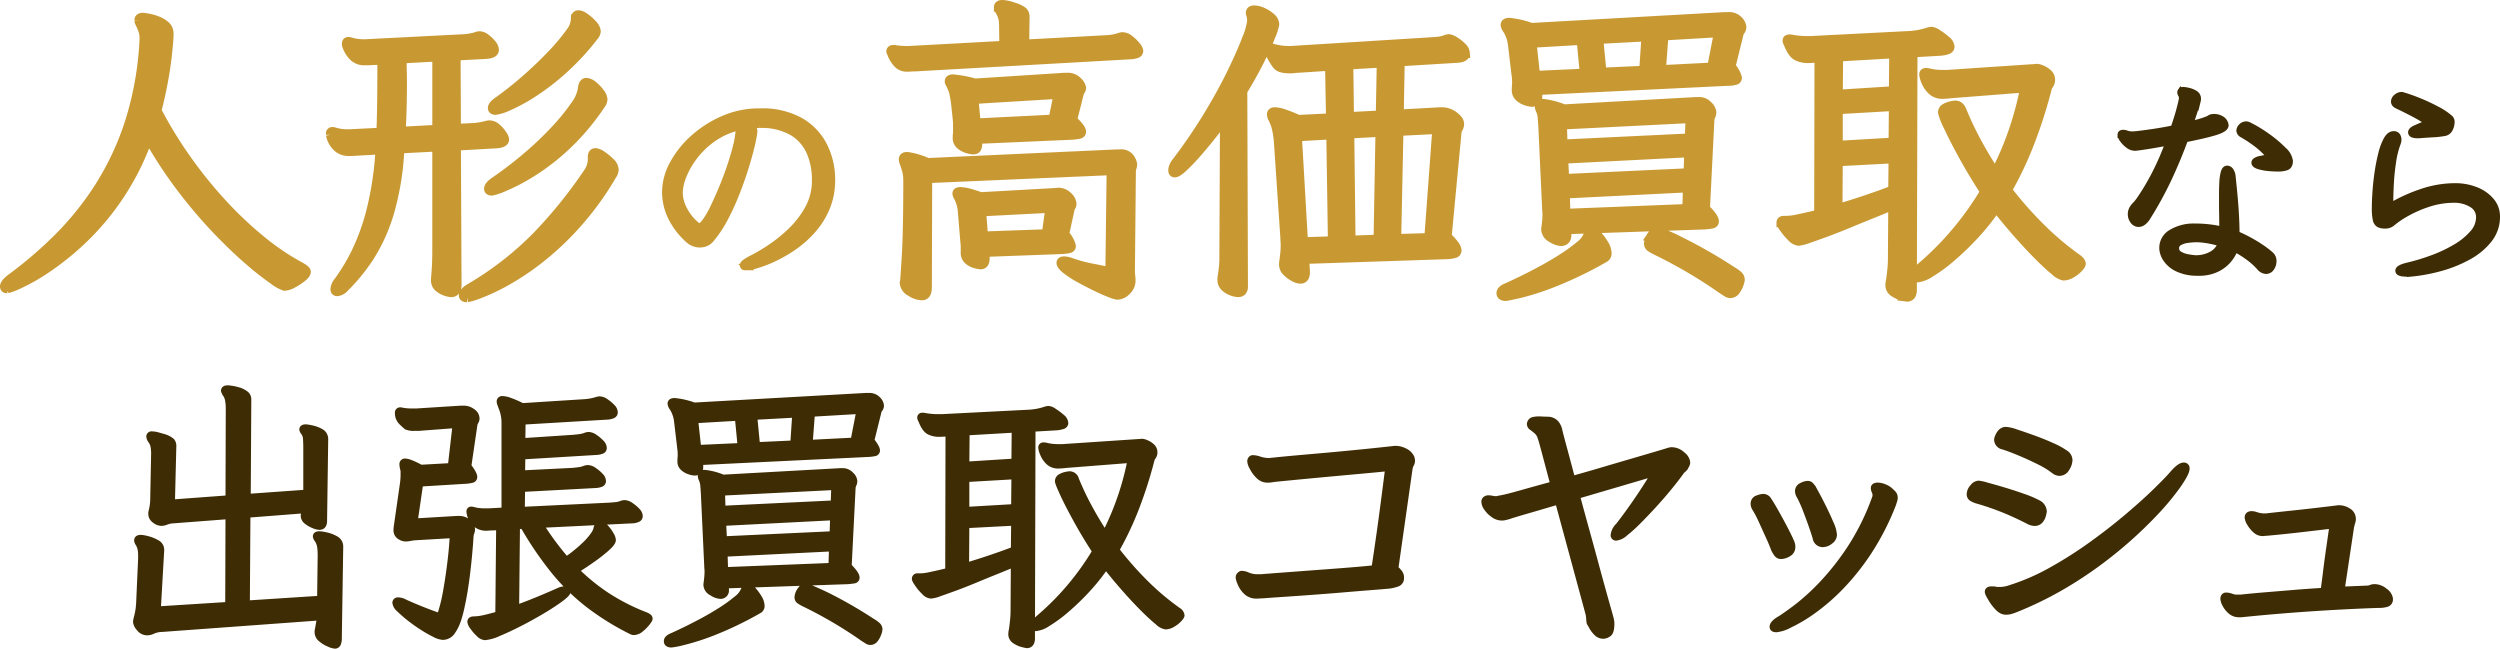<svg xmlns="http://www.w3.org/2000/svg" width="548.1" height="142.21" viewBox="0 0 548.1 142.21">
  <g id="グループ_25965" data-name="グループ 25965" transform="translate(-200.75 -174.74)">
    <path id="パス_8442" data-name="パス 8442" d="M-189.968,0l-.5,2.79a1.881,1.881,0,0,0-.062.558,1.886,1.886,0,0,0,.775,1.457,6.237,6.237,0,0,0,1.705,1.023,4.385,4.385,0,0,0,1.24.372q.744,0,.744-1.55l.31-20.088a1.759,1.759,0,0,0-.992-1.612,7.025,7.025,0,0,0-2.077-.775,9.634,9.634,0,0,0-1.395-.217q-.682,0-.682.372a1.194,1.194,0,0,0,.248.558,3.891,3.891,0,0,1,.682,1.674,13.168,13.168,0,0,1,.124,1.86l-.124,9.672-16.244,1.054.124-19.654,12.772-.992-.186.93a.51.51,0,0,1-.031.155.687.687,0,0,0-.031.217,1.515,1.515,0,0,0,.682,1.209,5.862,5.862,0,0,0,1.488.837,3.78,3.78,0,0,0,1.178.31q.93,0,.93-1.24l.248-17.856a1.741,1.741,0,0,0-.992-1.643,6.923,6.923,0,0,0-2.015-.713q-1.023-.186-1.147-.186-.682,0-.682.372a1.278,1.278,0,0,0,.248.5,2.7,2.7,0,0,1,.558,1.55q.062.93.062,1.8v10.106l-13.02.93.124-21.514a1.39,1.39,0,0,0-.62-1.147,4.564,4.564,0,0,0-1.457-.713,10.311,10.311,0,0,0-1.519-.341q-.682-.093-.806-.093-.744,0-.744.434a.539.539,0,0,0,.093.217,1.714,1.714,0,0,1,.155.341,3.274,3.274,0,0,1,.651,1.519,10.05,10.05,0,0,1,.155,1.705l-.062,19.9-12.586.93.31-12.462a1.5,1.5,0,0,0-.341-1.054,5.739,5.739,0,0,0-1.953-.93q-.806-.248-1.333-.372a4.028,4.028,0,0,0-.9-.124q-.558,0-.558.372a1.787,1.787,0,0,0,.372.868,3.284,3.284,0,0,1,.558,1.333,9.262,9.262,0,0,1,.124,1.581l-.186,9.362q0,.868-.062,1.55a13.057,13.057,0,0,1-.31,1.736,1.881,1.881,0,0,0-.062.558,1.609,1.609,0,0,0,.744,1.3,2.345,2.345,0,0,0,1.364.558,2.818,2.818,0,0,0,1.085-.248,4.962,4.962,0,0,1,1.581-.31l12.152-.93-.062,19.654-15.624.992L-225-14.632v-.124a1.637,1.637,0,0,0-.961-1.426,7.345,7.345,0,0,0-2.015-.806,7.734,7.734,0,0,0-1.426-.248q-.682,0-.682.434a1.112,1.112,0,0,0,.186.558,3.835,3.835,0,0,1,.558,1.333,7.108,7.108,0,0,1,.124,1.333v.806l-.434,9.734a2.86,2.86,0,0,1-.031.4,2.863,2.863,0,0,0-.031.4q-.062.62-.186,1.271t-.31,1.333q-.062.248-.093.434a1.948,1.948,0,0,0-.031.31,2.586,2.586,0,0,0,.682,1.3,2.059,2.059,0,0,0,1.674.868,3.006,3.006,0,0,0,1.271-.341,5.215,5.215,0,0,1,1.953-.4Zm48.05-20.274,20.4-.992a3.226,3.226,0,0,0,1.023-.248.637.637,0,0,0,.4-.62,1.74,1.74,0,0,0-.589-1.116,7.79,7.79,0,0,0-1.333-1.116,2.456,2.456,0,0,0-1.3-.5,2.04,2.04,0,0,0-.62.124,4.548,4.548,0,0,1-1.24.31q-.62.062-1.488.124l-19.282.93.062-4.774,16.306-.868a4,4,0,0,0,1.023-.217.581.581,0,0,0,.4-.589,1.74,1.74,0,0,0-.589-1.116,7.791,7.791,0,0,0-1.333-1.116,2.456,2.456,0,0,0-1.3-.5,2.04,2.04,0,0,0-.62.124,5.485,5.485,0,0,1-1.333.341q-.713.093-1.395.155l-11.16.558.062-3.906,16.43-.992a4,4,0,0,0,1.023-.217.581.581,0,0,0,.4-.589,1.74,1.74,0,0,0-.589-1.116,7.79,7.79,0,0,0-1.333-1.116,2.456,2.456,0,0,0-1.3-.5,2.04,2.04,0,0,0-.62.124,5.485,5.485,0,0,1-1.333.341q-.713.093-1.395.155l-11.284.744.062-4.464,18.786-1.116a3.225,3.225,0,0,0,1.023-.248.637.637,0,0,0,.4-.62A1.74,1.74,0,0,0-126.139-46a7.79,7.79,0,0,0-1.333-1.116,2.456,2.456,0,0,0-1.3-.5,2.04,2.04,0,0,0-.62.124,11.521,11.521,0,0,1-2.728.5l-13.64.868a22.637,22.637,0,0,0-2.759-1.209,5.407,5.407,0,0,0-1.519-.341q-.558,0-.558.434a1.523,1.523,0,0,0,.124.558q.124.31.248.682a8.67,8.67,0,0,1,.682,3.286V-23.25l-3.472.186h-.868a9.652,9.652,0,0,1-2.418-.248,2.868,2.868,0,0,0-.341-.093,1.437,1.437,0,0,0-.279-.031.274.274,0,0,0-.31.31,3.8,3.8,0,0,0,.341,1.333,3.718,3.718,0,0,0,1.147,1.488,3.354,3.354,0,0,0,2.17.651,4.782,4.782,0,0,0,.527-.031,5.339,5.339,0,0,1,.589-.031l1.736-.062L-150.908-.5q-2.666.744-3.689.93A9.853,9.853,0,0,1-156.3.62q-.744,0-.744.434a2.631,2.631,0,0,0,.558,1.116,8.846,8.846,0,0,0,1.3,1.488,2.081,2.081,0,0,0,1.24.682,9.424,9.424,0,0,0,2.976-.868q2.108-.868,4.65-2.17t4.929-2.728Q-139-2.852-137.454-4t1.55-1.581q0-.372-.558-.372a2.874,2.874,0,0,0-.558.062,2.761,2.761,0,0,0-.682.248q-2.666,1.178-5.022,2.139T-147.188-1.8L-147-19.964l1.488-.124a75.969,75.969,0,0,0,6.665,9.827,46.313,46.313,0,0,0,7.6,7.471,56.987,56.987,0,0,0,9.486,5.89,1.212,1.212,0,0,0,.248.093,1.019,1.019,0,0,0,.248.031,2.39,2.39,0,0,0,1.457-.62,8.129,8.129,0,0,0,1.333-1.333,2.534,2.534,0,0,0,.558-.9q0-.372-.992-.744a45.051,45.051,0,0,1-8.4-4.309,43.951,43.951,0,0,1-6.789-5.549q1.8-1.116,3.689-2.449a34.012,34.012,0,0,0,3.162-2.48q1.271-1.147,1.271-1.7a2.759,2.759,0,0,0-.434-1.147,7.9,7.9,0,0,0-1.054-1.457,1.7,1.7,0,0,0-1.178-.682q-.558,0-.744.806a3.7,3.7,0,0,1-.558,1.24,14.268,14.268,0,0,1-1.86,2.2,34.787,34.787,0,0,1-4.278,3.5A63.788,63.788,0,0,1-141.918-20.274Zm-27.528,2.728,8.556-.5q-.124,2.79-.527,6.076t-.93,6.262a36.008,36.008,0,0,1-1.209,5.022q-.062.5-.5.5a.69.69,0,0,1-.31-.062q-1.612-.558-3.472-1.3t-3.658-1.55a3.021,3.021,0,0,0-1.364-.434q-.62,0-.62.434,0,.5.868,1.364a25.607,25.607,0,0,0,2.2,1.922,33.91,33.91,0,0,0,2.79,1.984,27.046,27.046,0,0,0,2.666,1.519,4.735,4.735,0,0,0,1.767.589,2.417,2.417,0,0,0,2.046-1.147A9.83,9.83,0,0,0-159.836.4a25.955,25.955,0,0,0,.744-2.883q.682-3.1,1.178-7.223t.744-8.091a3.255,3.255,0,0,1,.186-.744,1.659,1.659,0,0,0,.124-.62,2.112,2.112,0,0,0-.775-1.488,2.707,2.707,0,0,0-1.953-.744h-.558l-9.3.558,1.24-8.494,10.168-.62a7.143,7.143,0,0,0,1.209-.186.544.544,0,0,0,.465-.558,5.592,5.592,0,0,0-1.3-2.356l1.364-9.3a5.145,5.145,0,0,1,.279-.589,1.2,1.2,0,0,0,.155-.589,1.756,1.756,0,0,0-.868-1.426,2.974,2.974,0,0,0-1.736-.62h-.806l-9.734.62h-.806a13.222,13.222,0,0,1-2.294-.186.864.864,0,0,0-.372-.062.384.384,0,0,0-.434.434,2.67,2.67,0,0,0,.806,2.015q.806.775,1.054.961a3.842,3.842,0,0,0,1.612.248h.806a7.521,7.521,0,0,0,.93-.062l7.44-.558-1.054,9.176-6.7.372a17.863,17.863,0,0,0-2.2-1.054,4.052,4.052,0,0,0-1.209-.31q-.5,0-.5.558a2.258,2.258,0,0,0,.031.372q.031.186.093.5a1.737,1.737,0,0,1,.124.651v.713q0,.434-.031.9t-.093.961l-1.3,9.052q-.062.434-.093.713a5.34,5.34,0,0,0-.031.589,1.516,1.516,0,0,0,.868,1.364,1.956,1.956,0,0,0,1.054.31,4.582,4.582,0,0,0,.9-.093Q-169.942-17.484-169.446-17.546Zm62.5-16.492,37.262-1.8a11.119,11.119,0,0,0,1.147-.155.5.5,0,0,0,.465-.527,5.2,5.2,0,0,0-1.24-2.17L-67.7-45.2a1.7,1.7,0,0,1,.279-.465,1.127,1.127,0,0,0,.217-.713,2.115,2.115,0,0,0-.651-1.24,2.457,2.457,0,0,0-1.953-.744h-.682l-37.572,2.108a17.978,17.978,0,0,0-4.278-.992q-.806,0-.806.5a2.343,2.343,0,0,0,.434.93,6.982,6.982,0,0,1,.992,2.914l.682,5.766q.062.372.093.775t.031.837q0,.31-.031.62t-.031.62v.186a1.74,1.74,0,0,0,.62,1.4,3.682,3.682,0,0,0,1.364.744,4.547,4.547,0,0,0,.992.217q1.178,0,1.178-1.116v-.31ZM-71.734-45.26l-1.3,6.7-9.8.5.5-6.572Zm-14.074.806-.434,6.51-8.122.372-.62-6.386Zm-12.586.682.62,6.386-9.486.434-.682-6.262Zm-2.852,36.766,26.908-.93q.682-.062,1.24-.155t.558-.527q0-.744-1.736-2.48l.868-17.36a3.006,3.006,0,0,1,.217-.651,1.7,1.7,0,0,0,.155-.713,2.163,2.163,0,0,0-.713-1.271,2.3,2.3,0,0,0-1.767-.775h-.5l-25.73,1.426a15.282,15.282,0,0,0-4.03-1.054q-.744,0-.744.5a1.651,1.651,0,0,0,.186.744,4.326,4.326,0,0,1,.372,1.457q.062.775.124,1.7l.744,16.058a4,4,0,0,0,.031.5,4.532,4.532,0,0,1,.031.558,16.8,16.8,0,0,1-.186,2.356,1.437,1.437,0,0,1-.031.279,1.437,1.437,0,0,0-.031.279,1.961,1.961,0,0,0,1.147,1.674,3.925,3.925,0,0,0,1.767.682q1.178,0,1.178-1.3V-6.2Zm23.994-21.576-.124,3.782-24.552,1.178-.124-3.72Zm-.248,6.634-.124,3.906-23.994,1.116-.186-3.782Zm-.248,6.82-.124,4.03-23.5.93-.124-3.782ZM-93.93-1.488a1,1,0,0,0,.558-.93,3.63,3.63,0,0,0-.62-1.829,10.265,10.265,0,0,0-1.364-1.8q-.744-.775-1.116-.775-.31,0-.5.62a4.646,4.646,0,0,1-1.674,2.263,31.9,31.9,0,0,1-3.41,2.48q-1.984,1.271-4.123,2.418t-3.937,2.015q-1.8.868-2.79,1.3-1.054.434-1.054,1.054t.93.62q.186,0,2.573-.527a51.46,51.46,0,0,0,6.634-2.139A75.888,75.888,0,0,0-93.93-1.488Zm24.49,6.882A1.278,1.278,0,0,0-68.386,4.8a4.465,4.465,0,0,0,.651-1.24,3.677,3.677,0,0,0,.217-.837,1.147,1.147,0,0,0-.4-.868,6.7,6.7,0,0,0-1.147-.806A96.414,96.414,0,0,0-79.3-4.8a23.327,23.327,0,0,0-4.464-1.829q-.434,0-.992.837a2.814,2.814,0,0,0-.558,1.519.838.838,0,0,0,.4.713,8.5,8.5,0,0,0,1.023.589q3.1,1.488,6.448,3.441t6.51,4.185q.5.31.837.527A1.219,1.219,0,0,0-69.44,5.394Zm31.558-17.112-.062,10.044A23.24,23.24,0,0,1-38.068.868q-.124,1.116-.248,1.984a4.182,4.182,0,0,0-.093.5,3.554,3.554,0,0,0-.031.434,1.6,1.6,0,0,0,.806,1.4,5.013,5.013,0,0,0,1.612.713l.806.186a.927.927,0,0,0,.9-.4,1.866,1.866,0,0,0,.217-.9l.124-46.128,5.332-.31a5.608,5.608,0,0,0,1.3-.248q.558-.186.558-.62a1.83,1.83,0,0,0-.775-1.24,12.612,12.612,0,0,0-1.612-1.209,2.879,2.879,0,0,0-1.147-.527,1.742,1.742,0,0,0-.341.031,2.866,2.866,0,0,0-.341.093,14.755,14.755,0,0,1-1.922.5q-.744.124-1.488.186l-19.406.992h-.806q-.62,0-1.364-.062t-1.426-.186a2.305,2.305,0,0,0-.558-.062q-.434,0-.434.31a1.06,1.06,0,0,0,.186.5,4.308,4.308,0,0,0,1.8,2.542,4.658,4.658,0,0,0,1.86.434q.5,0,1.085-.031t1.271-.093l-.062,30.318q-.62.186-1.829.465t-2.418.527a10.2,10.2,0,0,1-1.953.248h-.558q-.558,0-.558.434a3.242,3.242,0,0,0,.62,1.147,10.919,10.919,0,0,0,1.426,1.674,2.225,2.225,0,0,0,1.364.775,8,8,0,0,0,1.891-.5q1.457-.5,3.472-1.24t4.185-1.643q2.17-.9,4.092-1.674t3.193-1.3Q-38.068-11.656-37.882-11.718Zm.186-29.45-.062,7.192-10.726.682.062-7.254Zm11.16,7.75,14.26-1.116a60.853,60.853,0,0,1-5.7,16.492q-1.922-2.914-3.565-5.952a62.147,62.147,0,0,1-2.883-6.076q-.434-1.116-1.3-1.116a5.443,5.443,0,0,0-.806.124,3.661,3.661,0,0,0-1.147.434.962.962,0,0,0-.527.868,13.429,13.429,0,0,0,1.085,2.728q1.085,2.356,2.945,5.735t4.154,6.913A58.679,58.679,0,0,1-32.364.248Q-33.6,1.3-33.6,1.984q0,.372.5.372a6,6,0,0,0,2.542-1.023A29.537,29.537,0,0,0-26.629-1.55,54.311,54.311,0,0,0-22.1-5.89a44.417,44.417,0,0,0,4.309-5.394q.992,1.3,2.449,3.038t3.1,3.534Q-10.6-2.914-9.052-1.4t2.7,2.449a3.449,3.449,0,0,0,1.643.93,3.018,3.018,0,0,0,1.488-.465A5.973,5.973,0,0,0-1.86.465Q-1.3-.124-1.3-.372q0-.434-.744-.992A56.464,56.464,0,0,1-9.3-7.5a74.266,74.266,0,0,1-6.324-7.192A68.909,68.909,0,0,0-11.16-24.18,94.384,94.384,0,0,0-7.874-34.534a2.2,2.2,0,0,1,.341-.651,1.543,1.543,0,0,0,.279-.9,1.59,1.59,0,0,0-.558-1.24,4.025,4.025,0,0,0-1.178-.744,2.843,2.843,0,0,0-.868-.248,2.259,2.259,0,0,0-.372.031,3.15,3.15,0,0,1-.5.031l-16.616,1.116h-.806q-.682,0-1.333-.062a11.321,11.321,0,0,1-1.457-.248,1.613,1.613,0,0,0-.5-.062q-.434,0-.434.372a4.694,4.694,0,0,0,.341,1.24,5.082,5.082,0,0,0,1.147,1.767,2.872,2.872,0,0,0,2.17.837q.31,0,.744-.031T-26.536-33.418Zm-11.222,2.48-.062,6.944-10.664.62v-6.944ZM-37.82-20.77l-.062,6.076q-2.418.93-5.177,1.86T-48.546-11.1l.062-9.114Z" transform="translate(461 310)" fill="#3e2c04"/>
    <path id="出張買取_-_アウトライン" data-name="出張買取 - アウトライン" d="M-186.806,6.95a4.266,4.266,0,0,1-1.519-.426,7.014,7.014,0,0,1-1.909-1.145,2.608,2.608,0,0,1-1.043-2.031,2.684,2.684,0,0,1,.081-.734l.319-1.8-33.837,2.473a4.533,4.533,0,0,0-1.667.331,3.7,3.7,0,0,1-1.595.414,2.819,2.819,0,0,1-2.264-1.155,3.063,3.063,0,0,1-.842-1.765,2.651,2.651,0,0,1,.041-.433c.024-.143.059-.309.105-.493l0-.015c.118-.434.218-.863.3-1.276s.134-.793.173-1.172a3.689,3.689,0,0,1,.038-.468,2.124,2.124,0,0,0,.023-.3v-.033l.433-9.718v-.789a6.389,6.389,0,0,0-.111-1.193,3.112,3.112,0,0,0-.454-1.071l-.01-.017a1.844,1.844,0,0,1-.293-.944c0-.546.375-1.184,1.432-1.184a7.367,7.367,0,0,1,1.6.268,8.128,8.128,0,0,1,2.22.887,2.346,2.346,0,0,1,1.334,2.075v.167l-.7,12.237,14.079-.894.057-18.14-11.353.869a4.276,4.276,0,0,0-1.337.253,3.569,3.569,0,0,1-1.376.307,3.07,3.07,0,0,1-1.814-.708,2.332,2.332,0,0,1-1.044-1.9,2.621,2.621,0,0,1,.088-.757,12.292,12.292,0,0,0,.287-1.605c.039-.43.059-.929.059-1.482v-.015l.186-9.354a8.547,8.547,0,0,0-.113-1.445,2.52,2.52,0,0,0-.434-1.031l-.01-.014a2.391,2.391,0,0,1-.5-1.284,1.142,1.142,0,0,1,1.308-1.122,4.713,4.713,0,0,1,1.071.144c.366.086.831.216,1.382.385l.025.008a5.36,5.36,0,0,1,2.261,1.132,2.229,2.229,0,0,1,.538,1.561v.019l-.289,11.634,11.068-.818.06-19.208a9.344,9.344,0,0,0-.144-1.575,2.517,2.517,0,0,0-.5-1.178l-.084-.1-.042-.127A.975.975,0,0,0-211.6-49a1.171,1.171,0,0,1-.2-.6c0-.2.072-1.184,1.494-1.184a7.834,7.834,0,0,1,.907.1,11.1,11.1,0,0,1,1.631.365,5.33,5.33,0,0,1,1.694.832,2.136,2.136,0,0,1,.92,1.747l-.119,20.708,11.515-.823v-9.408c0-.56-.02-1.148-.06-1.748a1.957,1.957,0,0,0-.4-1.131l-.02-.025-.018-.027a1.649,1.649,0,0,1-.374-.912c0-.187.069-1.122,1.432-1.122a8.523,8.523,0,0,1,1.281.2,7.7,7.7,0,0,1,2.233.789,2.48,2.48,0,0,1,1.39,2.305v.01l-.248,17.852c0,1.84-1.286,1.983-1.68,1.983a4.306,4.306,0,0,1-1.447-.36,6.639,6.639,0,0,1-1.677-.944,2.238,2.238,0,0,1-.973-1.8,1.448,1.448,0,0,1,.062-.431v-.015l.006-.031-11.1.862-.115,18.159,14.748-.957.115-8.973a12.473,12.473,0,0,0-.116-1.749,3.167,3.167,0,0,0-.556-1.353l-.007-.011a1.779,1.779,0,0,1-.374-.974c0-.187.069-1.122,1.432-1.122a8.694,8.694,0,0,1,1.542.232,7.807,7.807,0,0,1,2.3.857A2.5,2.5,0,0,1-185-15.438v.012l-.31,20.082a3.453,3.453,0,0,1-.26,1.481A1.344,1.344,0,0,1-186.806,6.95Zm-2.255-7.768-.674,3.793-.017.052a1.357,1.357,0,0,0-.024.321,1.107,1.107,0,0,0,.507.883,5.517,5.517,0,0,0,1.5.9,6.67,6.67,0,0,0,.866.3,2.491,2.491,0,0,0,.089-.781V4.638l.31-20.082a1.014,1.014,0,0,0-.61-.953,6.308,6.308,0,0,0-1.856-.693c-.41-.082-.689-.131-.878-.16a4.544,4.544,0,0,1,.621,1.706,13.982,13.982,0,0,1,.132,1.966v.01L-189.227-3.2l-17.74,1.151.133-21.149,14.447-1.122-.37,1.852a1.3,1.3,0,0,1-.057.272s0,0,0,0c0,.086,0,.314.391.616a5.142,5.142,0,0,0,1.3.73,3.077,3.077,0,0,0,.909.26.328.328,0,0,0,.1-.011.9.9,0,0,0,.082-.479v-.01l.248-17.851a1,1,0,0,0-.594-.975,6.206,6.206,0,0,0-1.8-.637c-.244-.044-.432-.078-.577-.1a3.619,3.619,0,0,1,.436,1.547c.042.633.064,1.255.064,1.848v10.8l-14.525,1.037.129-22.324a.638.638,0,0,0-.32-.543,3.84,3.84,0,0,0-1.22-.594A9.617,9.617,0,0,0-209.6-49.2c-.186-.025-.325-.043-.428-.056a4.138,4.138,0,0,1,.617,1.6,10.848,10.848,0,0,1,.166,1.832l-.064,20.6-14.1,1.042.33-13.279a.852.852,0,0,0-.144-.539,5.4,5.4,0,0,0-1.633-.724c-.513-.158-.941-.277-1.272-.355q-.166-.039-.311-.064l.018.028a4.041,4.041,0,0,1,.677,1.627,10.051,10.051,0,0,1,.135,1.71v.015L-225.8-26.4c0,.6-.022,1.137-.065,1.61a13.641,13.641,0,0,1-.327,1.84l-.008.033-.011.032a1.356,1.356,0,0,0-.024.321c0,.158.046.4.444.7a1.688,1.688,0,0,0,.914.408,2.1,2.1,0,0,0,.794-.189,5.616,5.616,0,0,1,1.818-.367l12.958-.992-.067,21.168-17.169,1.09.791-13.905v-.1c0-.2-.067-.475-.588-.777a6.631,6.631,0,0,0-1.81-.725c-.5-.119-.815-.176-1-.2a4.46,4.46,0,0,1,.549,1.41,7.894,7.894,0,0,1,.137,1.473v.839L-228.9-3.02a3.654,3.654,0,0,1-.038.491,2.122,2.122,0,0,0-.023.3v.037l0,.037c-.043.433-.109.883-.2,1.337s-.193.914-.321,1.382c-.035.142-.062.266-.079.368a1.364,1.364,0,0,0-.021.177,2.516,2.516,0,0,0,.522.849,1.32,1.32,0,0,0,1.084.581,2.3,2.3,0,0,0,.947-.268,5.864,5.864,0,0,1,2.23-.475ZM-35.216,6.826H-35.3l-.889-.205A5.781,5.781,0,0,1-38.044,5.8,2.346,2.346,0,0,1-39.19,3.782a4.256,4.256,0,0,1,.037-.527,4.936,4.936,0,0,1,.1-.546c.08-.561.16-1.208.24-1.924a22.6,22.6,0,0,0,.119-2.459l.055-8.933-.413.171c-.846.351-1.922.79-3.2,1.3S-44.9-8.056-46.337-7.46-49.2-6.3-50.549-5.806s-2.517.915-3.49,1.246a7.3,7.3,0,0,1-2.133.536,2.857,2.857,0,0,1-1.884-.984A11.722,11.722,0,0,1-59.579-6.8c-.629-.913-.753-1.268-.753-1.573a1.181,1.181,0,0,1,1.308-1.184h.558a9.545,9.545,0,0,0,1.8-.233c.8-.163,1.6-.339,2.4-.523.49-.113.908-.215,1.249-.3l.059-28.935q-.248.017-.48.029c-.4.021-.782.032-1.124.032a5.419,5.419,0,0,1-2.161-.5c-.851-.372-1.563-1.322-2.175-2.9a1.651,1.651,0,0,1-.258-.822,1.064,1.064,0,0,1,1.184-1.06,3.09,3.09,0,0,1,.714.078c.423.076.871.134,1.333.173s.911.059,1.3.059h.787l19.375-.99c.469-.039.945-.1,1.415-.177a14.091,14.091,0,0,0,1.814-.47,3.625,3.625,0,0,1,.426-.115,2.5,2.5,0,0,1,.488-.046,3.156,3.156,0,0,1,1.547.642,13.421,13.421,0,0,1,1.708,1.281,2.478,2.478,0,0,1,1.03,1.8A1.382,1.382,0,0,1-27.1-41.2a6.377,6.377,0,0,1-1.477.284H-28.6l-4.627.269L-33.337.121q.219-.217.488-.445a58.237,58.237,0,0,0,11.94-14.046c-1.434-2.227-2.754-4.434-3.928-6.566-1.243-2.258-2.242-4.2-2.969-5.783-1.066-2.314-1.154-2.759-1.154-3.042a1.713,1.713,0,0,1,.9-1.514,4.426,4.426,0,0,1,1.38-.523,5.125,5.125,0,0,1,.953-.139,2.109,2.109,0,0,1,2,1.587,61.681,61.681,0,0,0,2.846,6c.876,1.62,1.824,3.232,2.825,4.806A60.476,60.476,0,0,0-13.21-33.709L-26.46-32.672c-.336.042-.656.074-.952.095s-.574.033-.8.033a3.606,3.606,0,0,1-2.71-1.067,5.847,5.847,0,0,1-1.311-2.029,4.539,4.539,0,0,1-.387-1.5,1.093,1.093,0,0,1,1.184-1.122,2.383,2.383,0,0,1,.693.088,10.553,10.553,0,0,0,1.331.226c.409.039.833.059,1.262.059h.781L-10.726-39a2.4,2.4,0,0,0,.373-.021,3.022,3.022,0,0,1,.5-.041,3.3,3.3,0,0,1,1.147.3,4.79,4.79,0,0,1,1.4.88,2.349,2.349,0,0,1,.81,1.8,2.287,2.287,0,0,1-.412,1.326,1.553,1.553,0,0,0-.23.406,95.6,95.6,0,0,1-3.313,10.44,70.235,70.235,0,0,1-4.266,9.152A73.938,73.938,0,0,0-8.77-8.032,55.981,55.981,0,0,0-1.612-1.976l.016.012A2.1,2.1,0,0,1-.552-.372c0,.388-.221.78-.764,1.353A6.746,6.746,0,0,1-2.849,2.169a3.761,3.761,0,0,1-1.863.565,3.752,3.752,0,0,1-2.115-1.1C-7.607,1-8.532.165-9.577-.859S-11.7-3-12.8-4.206s-2.147-2.4-3.121-3.558c-.688-.82-1.3-1.575-1.842-2.255a45.051,45.051,0,0,1-3.794,4.642,55.323,55.323,0,0,1-4.589,4.4,30.412,30.412,0,0,1-4.04,2.956,6.422,6.422,0,0,1-2.923,1.127,1.771,1.771,0,0,1-.237-.015l0,1.685a2.613,2.613,0,0,1-.307,1.253A1.615,1.615,0,0,1-35.216,6.826Zm-1.91-19.587-.068,11.091a24.065,24.065,0,0,1-.129,2.62c-.083.748-.167,1.423-.251,2.007L-37.579,3l-.009.038a3.441,3.441,0,0,0-.076.407,2.841,2.841,0,0,0-.025.341.846.846,0,0,0,.466.767,4.293,4.293,0,0,0,1.37.61l.714.165a.592.592,0,0,0,.174-.03,1.127,1.127,0,0,0,.115-.52l.126-46.836,6.027-.35a4.879,4.879,0,0,0,1.118-.211l.017-.006a1.947,1.947,0,0,0-.492-.58,11.917,11.917,0,0,0-1.516-1.137,3.548,3.548,0,0,0-.778-.411.947.947,0,0,0-.163.016,2.14,2.14,0,0,0-.251.069l-.011,0a15.318,15.318,0,0,1-2.024.521c-.514.086-1.035.151-1.549.194l-.024,0-19.444.993h-.806c-.432,0-.912-.022-1.426-.065-.466-.039-.921-.1-1.355-.17.556,1.345,1.038,1.728,1.284,1.836a3.943,3.943,0,0,0,1.559.371c.316,0,.668-.01,1.046-.03s.8-.051,1.243-.091l.82-.075-.065,31.7-.533.16c-.433.13-1.046.286-1.876.477-.809.187-1.628.365-2.436.531a10.807,10.807,0,0,1-2.1.263h-.147c.068.108.156.242.268.405A10.22,10.22,0,0,0-57.016-6.09c.582.559.834.566.844.566a7.2,7.2,0,0,0,1.649-.456c.961-.327,2.123-.742,3.454-1.234s2.727-1.039,4.158-1.632,2.821-1.162,4.1-1.677,2.345-.95,3.186-1.3c1.149-.476,1.409-.575,1.507-.608Zm9.666-17.03a16.818,16.818,0,0,0,1.016,2.445c.712,1.547,1.7,3.46,2.921,5.687s2.614,4.536,4.126,6.866l.254.391-.238.4A59.7,59.7,0,0,1-31.876.817a5.807,5.807,0,0,0-.682.666,9.453,9.453,0,0,0,1.611-.8,28.948,28.948,0,0,0,3.834-2.81A53.829,53.829,0,0,0-22.65-6.4a43.874,43.874,0,0,0,4.236-5.3l.586-.86.631.828c.651.855,1.468,1.868,2.427,3.01s2,2.325,3.079,3.51,2.145,2.289,3.164,3.287,1.9,1.8,2.644,2.4A3.586,3.586,0,0,0-4.7,1.234,2.331,2.331,0,0,0-3.6.869,5.252,5.252,0,0,0-2.4-.051,3.814,3.814,0,0,0-2.1-.4a2.133,2.133,0,0,0-.388-.355A57.484,57.484,0,0,1-9.83-6.972a75.362,75.362,0,0,1-6.388-7.265l-.3-.4.247-.434a68.484,68.484,0,0,0,4.415-9.383A94.081,94.081,0,0,0-8.6-34.72a2.825,2.825,0,0,1,.451-.892A.793.793,0,0,0-8-36.084a.844.844,0,0,0-.306-.679,3.3,3.3,0,0,0-.958-.608,2.834,2.834,0,0,0-.6-.194,1.517,1.517,0,0,0-.24.021,3.752,3.752,0,0,1-.593.041l-16.642,1.116h-.806c-.476,0-.948-.022-1.4-.065a11.894,11.894,0,0,1-1.455-.241c.043.137.1.314.185.538a4.365,4.365,0,0,0,.983,1.5,2.138,2.138,0,0,0,1.63.607c.188,0,.42-.01.691-.029s.574-.05.89-.089l.034,0,15.244-1.193-.19.969A61.885,61.885,0,0,1-17.315-17.7l-.589,1.132-.7-1.065c-1.287-1.952-2.5-3.973-3.6-6.008a63.189,63.189,0,0,1-2.918-6.149l0-.012c-.248-.638-.5-.638-.6-.638a5.313,5.313,0,0,0-.659.109,2.93,2.93,0,0,0-.914.345C-27.436-29.9-27.456-29.846-27.459-29.79ZM-113.026,6.7c-1.239,0-1.68-.708-1.68-1.37,0-.743.508-1.329,1.51-1.744.649-.284,1.577-.717,2.758-1.287s2.5-1.245,3.909-2,2.773-1.556,4.073-2.389a31.307,31.307,0,0,0,3.33-2.421A4.059,4.059,0,0,0-97.7-6.372l0-.006-2.742.095,0,.083v.186a1.831,1.831,0,0,1-1.928,2.052,4.464,4.464,0,0,1-2.15-.787,2.661,2.661,0,0,1-1.514-2.319,2.158,2.158,0,0,1,.046-.426.7.7,0,0,0,.016-.132v-.053l.008-.053a16.132,16.132,0,0,0,.178-2.25,3.8,3.8,0,0,0-.025-.465,4.767,4.767,0,0,1-.037-.571l-.743-16.034c-.041-.609-.082-1.177-.123-1.688a3.6,3.6,0,0,0-.3-1.2A2.4,2.4,0,0,1-107.266-31q0-.049,0-.1a2.491,2.491,0,0,1-.742.1,4.435,4.435,0,0,1-1.2-.247,4.444,4.444,0,0,1-1.64-.893,2.5,2.5,0,0,1-.884-1.966v-.186c0-.231.012-.464.035-.695.018-.181.027-.364.027-.545,0-.269-.01-.531-.029-.779s-.048-.484-.085-.709l0-.035-.682-5.766a6.275,6.275,0,0,0-.882-2.6,2.656,2.656,0,0,1-.549-1.329c0-.208.075-1.246,1.556-1.246a17.748,17.748,0,0,1,4.372.986l37.478-2.1h.682a3.179,3.179,0,0,1,2.517,1,2.753,2.753,0,0,1,.837,1.734,1.862,1.862,0,0,1-.375,1.173,1.391,1.391,0,0,0-.154.23L-68.5-38.855c1.03,1.386,1.176,1.96,1.176,2.337a1.247,1.247,0,0,1-1.068,1.262,11.9,11.9,0,0,1-1.226.166l-.032,0-36.439,1.758.015.105v.363a2.323,2.323,0,0,1-.085.645,2.294,2.294,0,0,1,.389-.031,14.848,14.848,0,0,1,4.138,1.047l25.622-1.419h.5A3.037,3.037,0,0,1-73.2-31.6a2.748,2.748,0,0,1,.911,1.779,2.457,2.457,0,0,1-.222,1.023,2.36,2.36,0,0,0-.154.439l-.849,16.97c1.2,1.238,1.72,2.076,1.72,2.772a1.275,1.275,0,0,1-1.185,1.267c-.389.065-.825.119-1.3.162l-.042,0-7.878.272c.688.279,1.7.723,3.21,1.43a97.518,97.518,0,0,1,10.3,5.9,7.311,7.311,0,0,1,1.265.9,1.9,1.9,0,0,1,.644,1.419A3.575,3.575,0,0,1-67.024,3.8a5.234,5.234,0,0,1-.759,1.448,2.008,2.008,0,0,1-1.658.894,1.957,1.957,0,0,1-1.054-.334c-.223-.142-.5-.318-.832-.524l-.035-.023c-2.081-1.469-4.252-2.865-6.455-4.15S-82.172-1.321-84.211-2.3l-.011-.005a9.281,9.281,0,0,1-1.114-.643,1.592,1.592,0,0,1-.726-1.33,3.545,3.545,0,0,1,.684-1.935A4.317,4.317,0,0,1-84.9-6.82l-9.834.34a11.148,11.148,0,0,1,1.385,1.845,4.307,4.307,0,0,1,.729,2.218,1.752,1.752,0,0,1-.944,1.586,76.963,76.963,0,0,1-9.987,4.82,52.39,52.39,0,0,1-6.738,2.17A19.683,19.683,0,0,1-113.026,6.7Zm-.03-1.5h0c.113-.015.573-.1,2.439-.509a51.03,51.03,0,0,0,6.53-2.108A75.517,75.517,0,0,0-94.3-2.142a.263.263,0,0,0,.175-.276,2.94,2.94,0,0,0-.511-1.44A9.563,9.563,0,0,0-95.9-5.526a5.1,5.1,0,0,0-.378-.361,5.49,5.49,0,0,1-1.882,2.521,32.788,32.788,0,0,1-3.49,2.539c-1.333.854-2.737,1.677-4.173,2.447s-2.763,1.449-3.965,2.029-2.149,1.022-2.815,1.314l-.015.006A2.231,2.231,0,0,0-113.056,5.2Zm42.544-1.177c.325.2.6.378.824.519a.5.5,0,0,0,.248.1c.119,0,.266-.034.45-.284a3.738,3.738,0,0,0,.543-1.032,4.626,4.626,0,0,0,.178-.618.406.406,0,0,0-.161-.3A6.011,6.011,0,0,0-69.446,1.7l-.025-.015A96.173,96.173,0,0,0-79.616-4.126a30.792,30.792,0,0,0-4.1-1.745,2.062,2.062,0,0,0-.411.49,2.155,2.155,0,0,0-.432,1.1c0,.019,0,.041.08.1a7.8,7.8,0,0,0,.927.532c2.073,1,4.259,2.162,6.5,3.466S-72.623,2.536-70.513,4.025ZM-104.465-7.566a2.233,2.233,0,0,1-.045.366.7.7,0,0,0-.016.132c0,.243.081.613.78,1.029a3.182,3.182,0,0,0,1.384.577c.267,0,.428,0,.428-.552v-.157l-.12-1.557,27.669-.956c.369-.034.713-.075,1.023-.123a7.644,7.644,0,0,0-1.445-1.759l-.235-.235.887-17.748.011-.054a3.77,3.77,0,0,1,.27-.814.953.953,0,0,0,.088-.4s-.02-.225-.515-.763a1.552,1.552,0,0,0-1.215-.533h-.475l-25.859,1.433-.142-.05a14.864,14.864,0,0,0-3.731-1.01,1.142,1.142,0,0,0,.064.154l.012.025a5.094,5.094,0,0,1,.437,1.708c.041.519.083,1.1.125,1.715v.015l.745,16.093a3.257,3.257,0,0,0,.025.4,5.3,5.3,0,0,1,.037.651A17.535,17.535,0,0,1-104.465-7.566ZM-110.3-37.243c.043.263.076.54.1.823s.033.587.033.895c0,.231-.012.464-.035.695-.018.181-.027.364-.027.545v.186a.991.991,0,0,0,.356.824,2.914,2.914,0,0,0,1.088.6,4.371,4.371,0,0,0,.784.187.62.62,0,0,0,.365-.073.469.469,0,0,0,.06-.293v-.257l-.233-1.631,38.069-1.837c.323-.03.607-.065.848-.1a8.659,8.659,0,0,0-1.019-1.541l-.22-.287,1.715-6.918a2.353,2.353,0,0,1,.4-.688.42.42,0,0,0,.059-.253s-.005-.22-.465-.746a1.742,1.742,0,0,0-1.389-.488h-.661L-108.16-45.5l-.13-.041a18.289,18.289,0,0,0-3.957-.955c.043.075.1.164.164.271l0,.008a7.758,7.758,0,0,1,1.1,3.223ZM-153.946,5.09a2.714,2.714,0,0,1-1.747-.879A9.637,9.637,0,0,1-157.1,2.6a2.933,2.933,0,0,1-.691-1.543c0-.2.072-1.184,1.494-1.184A9.177,9.177,0,0,0-154.731-.3c.586-.107,1.62-.363,3.079-.764L-151.48-19l-.978.034a4.609,4.609,0,0,0-.506.026,5.553,5.553,0,0,1-.61.036,4.117,4.117,0,0,1-2.6-.786,2.214,2.214,0,0,1,.065.532,2.413,2.413,0,0,1-.178.9,2.481,2.481,0,0,0-.136.544c-.165,2.638-.416,5.363-.746,8.1-.331,2.755-.731,5.205-1.188,7.283A26.867,26.867,0,0,1-159.12.627a10.621,10.621,0,0,1-1.4,2.935,3.178,3.178,0,0,1-2.66,1.466,5.214,5.214,0,0,1-2.1-.665A27.913,27.913,0,0,1-168.021,2.8,34.814,34.814,0,0,1-170.872.774a26.467,26.467,0,0,1-2.266-1.98A2.875,2.875,0,0,1-174.226-3.1a1.2,1.2,0,0,1,1.37-1.184,3.665,3.665,0,0,1,1.695.51c1.176.527,2.389,1.041,3.606,1.527,1.176.47,2.29.889,3.315,1.247a35.828,35.828,0,0,0,1.155-4.835c.347-1.962.658-4.055.924-6.223.226-1.84.386-3.58.48-5.188l-7.7.446c-.3.038-.6.087-.883.143a5.353,5.353,0,0,1-1.046.108,2.7,2.7,0,0,1-1.439-.416,2.238,2.238,0,0,1-1.233-2.008,6.116,6.116,0,0,1,.036-.672c.022-.194.054-.442.1-.736l1.3-9.045c.039-.313.069-.619.088-.911s.029-.578.029-.849V-31.9a.985.985,0,0,0-.07-.373l-.026-.064-.013-.067c-.043-.213-.075-.388-.1-.52a3.02,3.02,0,0,1-.041-.5,1.21,1.21,0,0,1,1.246-1.308,4.559,4.559,0,0,1,1.469.357,17.446,17.446,0,0,1,2.111,1L-162-33.7l.878-7.646-6.518.489a8.278,8.278,0,0,1-1,.065h-.806a4.467,4.467,0,0,1-1.947-.327l-.061-.03-.054-.041a14.045,14.045,0,0,1-1.124-1.02,3.4,3.4,0,0,1-1.036-2.556,1.121,1.121,0,0,1,1.184-1.184,1.722,1.722,0,0,1,.579.087,12.653,12.653,0,0,0,2.087.161h.782l9.758-.62h.806a3.718,3.718,0,0,1,2.172.76,2.467,2.467,0,0,1,1.182,2.036,1.943,1.943,0,0,1-.249.953,4.36,4.36,0,0,0-.206.424l-1.306,8.9c1.11,1.521,1.265,2.145,1.265,2.553a1.285,1.285,0,0,1-1.022,1.283,7.787,7.787,0,0,1-1.34.209h-.017l-9.56.583-1.019,6.979,8.425-.5h.558a3.534,3.534,0,0,1,1.972.554,4.317,4.317,0,0,1-.366-1.54,1.014,1.014,0,0,1,1.06-1.06,2.16,2.16,0,0,1,.426.046,3.587,3.587,0,0,1,.407.109,9.063,9.063,0,0,0,2.2.217h.848l2.742-.147V-42.718a7.965,7.965,0,0,0-.627-3l-.017-.046c-.078-.233-.156-.448-.233-.641a2.268,2.268,0,0,1-.178-.836,1.181,1.181,0,0,1,1.308-1.184,5.91,5.91,0,0,1,1.756.379,22.148,22.148,0,0,1,2.675,1.159l13.434-.855a10.833,10.833,0,0,0,2.543-.459,2.735,2.735,0,0,1,.857-.162,3.134,3.134,0,0,1,1.718.622,8.579,8.579,0,0,1,1.461,1.223,2.408,2.408,0,0,1,.8,1.633,1.387,1.387,0,0,1-.839,1.3,3.921,3.921,0,0,1-1.263.313l-.03,0-18.09,1.075-.041,2.955,10.465-.69c.44-.04.9-.091,1.356-.151a4.76,4.76,0,0,0,1.151-.294l.041-.015a2.735,2.735,0,0,1,.857-.162,3.134,3.134,0,0,1,1.718.622,8.579,8.579,0,0,1,1.461,1.223,2.408,2.408,0,0,1,.8,1.633,1.321,1.321,0,0,1-.884,1.289,4.688,4.688,0,0,1-1.218.263l-.029,0-15.736.95-.038,2.41,10.345-.517c.438-.04.892-.091,1.351-.15a4.761,4.761,0,0,0,1.151-.294l.041-.015a2.736,2.736,0,0,1,.857-.163,3.134,3.134,0,0,1,1.718.622,8.579,8.579,0,0,1,1.461,1.223,2.408,2.408,0,0,1,.8,1.633,1.321,1.321,0,0,1-.884,1.289,4.691,4.691,0,0,1-1.218.263l-.035,0-15.605.831-.043,3.275,18.477-.891c.565-.04,1.055-.081,1.458-.122a3.82,3.82,0,0,0,1.036-.26l.041-.015a2.736,2.736,0,0,1,.857-.163,3.134,3.134,0,0,1,1.718.622,8.579,8.579,0,0,1,1.461,1.223,2.408,2.408,0,0,1,.8,1.633,1.387,1.387,0,0,1-.839,1.3,3.92,3.92,0,0,1-1.263.313l-.038,0-5.7.277q.133.122.265.267a8.7,8.7,0,0,1,1.153,1.6,3.259,3.259,0,0,1,.53,1.513c0,.625-.454,1.3-1.519,2.262a34.914,34.914,0,0,1-3.232,2.536c-.986.7-1.964,1.353-2.918,1.964a43.488,43.488,0,0,0,6,4.8,44.5,44.5,0,0,0,8.256,4.234,3.739,3.739,0,0,1,.924.472,1.2,1.2,0,0,1,.548.972c0,.332-.181.676-.717,1.361a8.916,8.916,0,0,1-1.455,1.456,3.116,3.116,0,0,1-1.926.784,1.774,1.774,0,0,1-.43-.053,1.97,1.97,0,0,1-.4-.15,58,58,0,0,1-9.61-5.968,45.684,45.684,0,0,1-3.5-3.018c-.15.422-.608.943-1.791,1.819-1.048.776-2.393,1.655-4,2.614s-3.27,1.88-4.972,2.752-3.288,1.612-4.706,2.2A9.732,9.732,0,0,1-153.946,5.09Zm-2.17-3.723c.06.1.14.224.245.376a8.136,8.136,0,0,0,1.192,1.362c.515.472.731.485.734.485a8.432,8.432,0,0,0,2.69-.811c1.38-.568,2.925-1.29,4.594-2.144s3.317-1.767,4.886-2.7,2.867-1.786,3.876-2.532c.156-.115.293-.22.413-.315-1.743.769-3.41,1.479-4.954,2.109-1.574.642-3.087,1.22-4.5,1.718l-1.011.357.2-19.921,2.643-.22.238.412a75.575,75.575,0,0,0,6.6,9.73,45.778,45.778,0,0,0,7.472,7.351,56.5,56.5,0,0,0,9.362,5.812.469.469,0,0,0,.095.036.269.269,0,0,0,.066.009,1.729,1.729,0,0,0,.989-.456,7.419,7.419,0,0,0,1.211-1.21c.106-.135.186-.243.247-.328-.086-.042-.2-.093-.353-.15l-.012,0a46.009,46.009,0,0,1-8.54-4.382,44.907,44.907,0,0,1-6.9-5.644l-.669-.669.8-.5c1.181-.733,2.41-1.549,3.652-2.425a33.443,33.443,0,0,0,3.092-2.424,3.774,3.774,0,0,0,1.021-1.166,2.756,2.756,0,0,0-.336-.763,7.192,7.192,0,0,0-.955-1.319,1.376,1.376,0,0,0-.565-.428.98.98,0,0,0-.065.192,4.375,4.375,0,0,1-.656,1.488,14.779,14.779,0,0,1-1.962,2.332,35.646,35.646,0,0,1-4.375,3.586l-.554.4-.45-.514a64.837,64.837,0,0,1-5.9-7.966l-.69-1.088,21.665-1.054a2.6,2.6,0,0,0,.726-.163,1.385,1.385,0,0,0-.376-.556,7.076,7.076,0,0,0-1.205-1.009,1.73,1.73,0,0,0-.886-.37,1.271,1.271,0,0,0-.363.079,5.314,5.314,0,0,1-1.422.351c-.419.042-.927.084-1.509.126h-.017l-20.078.968.081-6.273,16.989-.9a3.611,3.611,0,0,0,.717-.136,1.552,1.552,0,0,0-.366-.522,7.078,7.078,0,0,0-1.205-1.009,1.73,1.73,0,0,0-.886-.37,1.272,1.272,0,0,0-.364.079,6.27,6.27,0,0,1-1.492.379c-.483.063-.962.116-1.424.158l-.03,0-11.96.6.086-5.4,17.108-1.033a3.617,3.617,0,0,0,.72-.136,1.552,1.552,0,0,0-.366-.522,7.076,7.076,0,0,0-1.205-1.009,1.731,1.731,0,0,0-.886-.37,1.271,1.271,0,0,0-.363.079,6.271,6.271,0,0,1-1.493.38c-.483.063-.962.116-1.424.158h-.019l-12.095.8.083-5.973,19.466-1.156a2.61,2.61,0,0,0,.73-.164,1.385,1.385,0,0,0-.376-.556,7.075,7.075,0,0,0-1.205-1.009,1.73,1.73,0,0,0-.886-.37,1.316,1.316,0,0,0-.383.085,12.313,12.313,0,0,1-2.908.532h-.01l-13.842.881-.181-.091a22.051,22.051,0,0,0-2.661-1.168,7.291,7.291,0,0,0-.993-.271c.076.195.153.407.229.632a9.444,9.444,0,0,1,.728,3.546v20.179l-4.222.225h-.868a10.65,10.65,0,0,1-2.486-.241c.041.134.1.293.174.479a2.956,2.956,0,0,0,.924,1.188,2.652,2.652,0,0,0,1.7.484,4.051,4.051,0,0,0,.444-.026,6.1,6.1,0,0,1,.658-.036l2.508-.09-.2,20.63-.543.152c-1.816.507-3.045.816-3.756.946A11.239,11.239,0,0,1-156.116,1.367Zm-16.37-4.086a5.251,5.251,0,0,0,.409.452A24.987,24.987,0,0,0-169.942-.4a33.318,33.318,0,0,0,2.728,1.94,26.44,26.44,0,0,0,2.591,1.477,3.98,3.98,0,0,0,1.439.513,1.676,1.676,0,0,0,1.432-.828,9.132,9.132,0,0,0,1.2-2.521,25.333,25.333,0,0,0,.723-2.8l0-.021c.447-2.033.84-4.439,1.166-7.151s.576-5.429.74-8.048l.006-.059a4.012,4.012,0,0,1,.232-.917.909.909,0,0,0,.07-.341,1.435,1.435,0,0,0-.544-.947,1.968,1.968,0,0,0-1.434-.535h-.536l-10.2.612,1.461-10.009,10.768-.657a7.221,7.221,0,0,0,.939-.131,8.06,8.06,0,0,0-1.113-1.771l-.187-.25,1.422-9.7.033-.082a5.919,5.919,0,0,1,.32-.675.447.447,0,0,0,.061-.225c0-.1,0-.42-.554-.816a2.231,2.231,0,0,0-1.3-.48h-.782l-9.758.62h-.806a14.171,14.171,0,0,1-2.323-.18,1.826,1.826,0,0,0,.549,1.09c.553.532.809.759.926.855a3.573,3.573,0,0,0,1.22.144h.806a6.81,6.81,0,0,0,.837-.056l.037,0,8.345-.626-1.23,10.706-7.541.419-.187-.1a17.258,17.258,0,0,0-2.1-1.009,6.472,6.472,0,0,0-.675-.217l0,.01c.017.1.043.242.076.411a2.5,2.5,0,0,1,.151.859v.713c0,.3-.011.623-.033.949s-.054.661-.1,1l0,.014-1.3,9.052c-.04.279-.07.511-.09.689a4.608,4.608,0,0,0-.026.506c0,.214.058.466.49.713l.025.015a1.21,1.21,0,0,0,.656.2,3.852,3.852,0,0,0,.752-.078c.327-.065.668-.12,1.015-.164l.05,0,9.386-.544-.037.83c-.083,1.87-.262,3.934-.532,6.134s-.584,4.314-.936,6.3a37.187,37.187,0,0,1-1.216,5.067,1.213,1.213,0,0,1-1.228,1.07,1.459,1.459,0,0,1-.591-.116c-1.071-.371-2.238-.809-3.47-1.3S-170.6-1.877-171.8-2.416l-.049-.024A3.591,3.591,0,0,0-172.487-2.718Zm26.228-16.555-.168,16.4c1.092-.4,2.238-.846,3.42-1.328,1.552-.633,3.23-1.348,4.987-2.124a3.5,3.5,0,0,1,.854-.3,4.023,4.023,0,0,1,.467-.067q-1.421-1.479-2.732-3.1a76.4,76.4,0,0,1-6.492-9.512Zm5.677-.315a62.818,62.818,0,0,0,4.608,6.175,31.355,31.355,0,0,0,3.626-3.014,13.692,13.692,0,0,0,1.757-2.07,2.972,2.972,0,0,0,.454-.953l0-.031.007-.031a2.435,2.435,0,0,1,.214-.594Zm38.487,10.2-.173-5.274,25.294-1.255-.17,5.541Zm1.375-3.849.075,2.29L-78.6-11.82l.078-2.519ZM-49.3-10.092l.074-10.832,12.167-.637-.075,7.384-.476.183c-1.614.621-3.366,1.25-5.207,1.871s-3.7,1.207-5.514,1.745Zm1.564-9.408-.05,7.393c1.488-.451,2.994-.933,4.491-1.437,1.641-.553,3.21-1.113,4.672-1.668l.049-4.767Zm-54.592,3.358-.26-5.277,25.865-1.32-.172,5.413ZM-101.018-20l.112,2.287,22.554-1.049.076-2.4Zm51.784-2.582v-8.447L-37-31.733l-.075,8.447Zm1.5-7.031v5.441l9.17-.533.049-5.441Zm-54.918,6.774-.174-5.218,26.35-1.318-.173,5.288Zm1.374-3.793.074,2.222,23.1-1.108.075-2.276Zm52.037-5.865.075-8.762,12.227-.707-.075,8.691Zm1.563-7.345-.049,5.746,9.225-.587.049-5.693Zm-60.251,3.669-.844-7.746,11.056-.646.766,7.89Zm.818-6.341.52,4.778L-98.6-38.1l-.474-4.882Zm12.069,5.721-.765-7.874,10.8-.584-.535,8.023Zm.88-6.461.475,4.9,6.741-.309.333-5Zm10.518,5.975.609-8.075,12.221-.715-1.6,8.22Zm2.006-6.654-.383,5.069,8.36-.423,1.006-5.172Z" transform="translate(461 310)" fill="#3e2c04"/>
    <path id="パス_8443" data-name="パス 8443" d="M46.81-8.618v-.248a1.751,1.751,0,0,0-.434-.93,7.42,7.42,0,0,0-.806-.806l3.1-21.762a3.4,3.4,0,0,1,.341-1.116,1.572,1.572,0,0,0,.217-.806,1.952,1.952,0,0,0-.186-.744A2.987,2.987,0,0,0,47.616-36.3a4.3,4.3,0,0,0-1.8-.465H45.57q-1.612.186-4.278.465t-5.859.589q-3.193.31-6.386.589t-5.921.527q-2.728.248-4.4.434a1.742,1.742,0,0,0-.341.031,1.742,1.742,0,0,1-.341.031,6.65,6.65,0,0,1-2.108-.31,4.939,4.939,0,0,0-1.426-.31.491.491,0,0,0-.31.062.653.653,0,0,0-.248.558,3.982,3.982,0,0,0,.465,1.271,6.63,6.63,0,0,0,1.3,1.8,2.61,2.61,0,0,0,1.891.837,6.13,6.13,0,0,0,.868-.062l.868-.124q1.86-.186,5.084-.5t6.913-.651q3.689-.341,7.13-.651t5.735-.558q-1.178,9.362-1.922,14.57T41.168-10.6q-1.674.186-4.247.4T31.4-9.765q-2.945.217-5.828.434l-5.332.4q-2.449.186-4,.31h-.62a5.671,5.671,0,0,1-2.263-.372,3.54,3.54,0,0,0-1.333-.372.536.536,0,0,0-.372.186.653.653,0,0,0-.248.558,7.347,7.347,0,0,0,.341,1.085,5.218,5.218,0,0,0,1.209,1.86,3.043,3.043,0,0,0,2.294.9q.31,0,.682-.031t.744-.031q1.55-.124,4.34-.31t6.169-.434q3.379-.248,6.727-.527t6.076-.5q2.728-.217,4.154-.341a8.8,8.8,0,0,0,1.984-.465A1.163,1.163,0,0,0,46.81-8.618Zm34.6-16.8L88.1-.744A6.9,6.9,0,0,1,88.257.372a6.536,6.536,0,0,0,.093.868q.124.186.5.868a5.728,5.728,0,0,0,.992,1.3,1.818,1.818,0,0,0,2.511.217q.589-.4.589-2.139a4,4,0,0,0-.031-.5,4.184,4.184,0,0,0-.093-.5q-.062-.31-.558-2.046T90.985-6.076q-.775-2.79-1.705-6.231t-1.953-7.13Q86.3-23.126,85.374-26.6l17.3-5.084q-2.17,3.6-4.278,6.634t-3.72,5.084A3.554,3.554,0,0,0,93.62-17.98a.438.438,0,0,0,.5.5,3.714,3.714,0,0,0,1.86-.961,31.262,31.262,0,0,0,2.852-2.573q1.612-1.612,3.348-3.5t3.317-3.813q1.581-1.922,2.7-3.472a1.9,1.9,0,0,1,.465-.527,2.474,2.474,0,0,0,.465-.465q.124-.248.279-.527a1.2,1.2,0,0,0,.155-.589q0-.682-1.054-1.612a3.267,3.267,0,0,0-2.17-.93,1.881,1.881,0,0,0-.558.062q-.992.31-3.193.961T97.4-33.914q-2.976.868-6.324,1.86t-6.7,1.922q-1.116-4.216-1.922-7.192t-.93-3.6a3.384,3.384,0,0,0-.744-1.519,2.336,2.336,0,0,0-1.736-.713q-.5,0-.992-.031t-.868-.031a5.217,5.217,0,0,0-1.24.124.785.785,0,0,0-.62.558.359.359,0,0,0-.062.248.859.859,0,0,0,.434.682q.434.31,1.023.806a3.094,3.094,0,0,1,.9,1.488q.124.248.9,3.162t1.891,7.13q-4.092,1.116-6.386,1.767t-3.41.93q-1.116.279-1.643.372t-1.085.217h-.124a4.132,4.132,0,0,1-.868-.093,3.863,3.863,0,0,0-.806-.093.718.718,0,0,0-.5.124q-.31.124-.31.62a2.538,2.538,0,0,0,.558,1.3,5.4,5.4,0,0,0,1.426,1.4,3,3,0,0,0,1.674.589,3.317,3.317,0,0,0,.806-.093q.372-.093.806-.217.868-.31,3.875-1.178T81.406-25.42Zm60.326,7.44a7.007,7.007,0,0,0-.682-2.418q-.682-1.612-1.55-3.379t-1.581-3.069q-.713-1.3-.775-1.426-.248-.31-.465-.558a.819.819,0,0,0-.651-.248,3.075,3.075,0,0,0-1.209.372,1.191,1.191,0,0,0-.775,1.116,1.859,1.859,0,0,0,.31.992,24.936,24.936,0,0,1,1.364,3.007q.682,1.767,1.271,3.441t.9,2.728q.372,1.364,1.488,1.364a2.516,2.516,0,0,0,1.581-.62A1.714,1.714,0,0,0,141.732-17.98Zm12.524-9.486a3.573,3.573,0,0,0-1.3-.868,4,4,0,0,0-1.55-.372,1.4,1.4,0,0,0-.5.093.384.384,0,0,0-.248.4,1.663,1.663,0,0,0,.186.651,2.12,2.12,0,0,1,.186.9,1.38,1.38,0,0,1-.124.62A52.417,52.417,0,0,1,145.514-15.1a56.192,56.192,0,0,1-6.231,7.936,48.307,48.307,0,0,1-5.611,5.115q-2.48,1.86-3.6,2.542-1.612.93-1.612,1.674,0,.434.744.434a8.885,8.885,0,0,0,2.821-.93,32.651,32.651,0,0,0,4.991-2.945,43.909,43.909,0,0,0,6.107-5.239,52.072,52.072,0,0,0,6.231-7.781,55.524,55.524,0,0,0,5.394-10.571q.124-.434.217-.713a1.669,1.669,0,0,0,.093-.527,1.234,1.234,0,0,0-.217-.775A3.943,3.943,0,0,0,154.256-27.466ZM128.774-14.88a6.336,6.336,0,0,0,.62,1.023,1.032,1.032,0,0,0,.868.4,3.285,3.285,0,0,0,1.488-.465,1.543,1.543,0,0,0,.868-1.457,2.336,2.336,0,0,0-.186-.93q-.682-1.55-1.705-3.472t-1.922-3.5q-.9-1.581-1.333-2.2a1.318,1.318,0,0,0-1.178-.744,5.053,5.053,0,0,0-1.116.279,1.118,1.118,0,0,0-.868,1.147,1.921,1.921,0,0,0,.372,1.054,23.975,23.975,0,0,1,1.395,2.7l1.55,3.41Q128.4-15.934,128.774-14.88Zm62.5-16.8a1.738,1.738,0,0,0,1.519-.992,3.471,3.471,0,0,0,.589-1.674,1.822,1.822,0,0,0-.93-1.55,16.648,16.648,0,0,0-2.852-1.55q-1.922-.868-4.061-1.643t-3.782-1.3a9.45,9.45,0,0,0-2.139-.527,1.436,1.436,0,0,0-1.147.465,3.177,3.177,0,0,0-.589.961,2.656,2.656,0,0,0-.186.62q0,.992,1.3,1.426,1.55.5,3.689,1.4t4.185,1.922a18.706,18.706,0,0,1,3.286,2.015A2.014,2.014,0,0,0,191.27-31.682ZM177.878-2.046a3,3,0,0,0,.837.62,1.976,1.976,0,0,0,.837.186,3.714,3.714,0,0,0,.961-.124,9.758,9.758,0,0,0,1.085-.372A77.907,77.907,0,0,0,193.967-8a90.282,90.282,0,0,0,10.354-7.5,91.468,91.468,0,0,0,7.905-7.44,55.744,55.744,0,0,0,5.053-6.107q1.767-2.573,1.767-3.441,0-.62-.5-.62-.868,0-2.418,1.8-1.054,1.24-3.627,3.751t-6.231,5.611q-3.658,3.1-7.967,6.2a89.489,89.489,0,0,1-8.9,5.642A47.158,47.158,0,0,1,180.358-6.2,6.711,6.711,0,0,1,178-5.828h-.4a1.267,1.267,0,0,1-.4-.062,1.822,1.822,0,0,0-.434-.062h-.372q-.744,0-.744.434a4.567,4.567,0,0,0,.713,1.488A10.42,10.42,0,0,0,177.878-2.046Zm8.742-22.816a23.126,23.126,0,0,0-3.348-1.426q-2.108-.744-4.278-1.4t-3.72-1.054a15.9,15.9,0,0,0-1.736-.4,1.753,1.753,0,0,0-1.209.744,2.273,2.273,0,0,0-.651,1.488.913.913,0,0,0,.465.837,4.763,4.763,0,0,0,1.085.465,59.2,59.2,0,0,1,6.169,2.139q2.759,1.147,5.239,2.449a3.273,3.273,0,0,0,1.116.31,1.513,1.513,0,0,0,1.3-.589,3.043,3.043,0,0,0,.558-1.209l.124-.62A2.1,2.1,0,0,0,186.62-24.862Zm77,20.956V-4.03a2.5,2.5,0,0,0-1.116-1.581,3.459,3.459,0,0,0-2.17-.837,1.82,1.82,0,0,0-.682.124,3.534,3.534,0,0,1-.62.186l-6.014.248L255.13-19.9a1.1,1.1,0,0,0,.093-.31,2.447,2.447,0,0,1,.093-.372,2.527,2.527,0,0,0,.186-.868,1.873,1.873,0,0,0-.992-1.7,3.677,3.677,0,0,0-1.86-.589h-.186q-1.984.248-4.9.589t-5.89.651q-2.976.31-5.084.558h-.434a4.782,4.782,0,0,1-.527-.031q-.279-.031-.589-.093a6.706,6.706,0,0,1-.775-.217,2.837,2.837,0,0,0-.9-.155,1.019,1.019,0,0,0-.248.031,1.211,1.211,0,0,0-.248.093.589.589,0,0,0-.248.5,2.811,2.811,0,0,0,.465,1.24,6.082,6.082,0,0,0,1.178,1.457,2.225,2.225,0,0,0,1.519.651,2.259,2.259,0,0,0,.372-.031,2.671,2.671,0,0,1,.434-.031q3.472-.31,7.254-.744t7.378-.868q-.31,2.232-.713,4.991t-.713,5.3q-.31,2.542-.558,4.216-3.224.186-6.572.465l-6.355.527q-3.007.248-5.239.5H229.9a1.822,1.822,0,0,1-.434-.062q-.248-.062-.713-.217a2.678,2.678,0,0,0-.837-.155q-.434,0-.527.217a.941.941,0,0,0-.093.341,3.1,3.1,0,0,0,.4,1.24,4.768,4.768,0,0,0,1.147,1.457,2.636,2.636,0,0,0,1.8.651h.5q7.192-.744,14.942-1.271t15.066-.775A5.987,5.987,0,0,0,263-2.945.91.91,0,0,0,263.624-3.906Z" transform="translate(461 310)" fill="#3e2c04"/>
    <path id="コヤッシュ_-_アウトライン" data-name="コヤッシュ - アウトライン" d="M91.264,4.78a2.694,2.694,0,0,1-1.956-.84,6.5,6.5,0,0,1-1.12-1.473c-.31-.568-.422-.752-.462-.811l-.082-.123-.029-.145a7.167,7.167,0,0,1-.106-.974,6.181,6.181,0,0,0-.135-.979l-6.49-23.917c-2.337.693-4.435,1.307-6.244,1.829-1.98.572-3.269.963-3.831,1.164l-.046.015c-.3.085-.576.16-.83.223a4.081,4.081,0,0,1-.988.115,3.737,3.737,0,0,1-2.1-.718,6.166,6.166,0,0,1-1.622-1.589,3.179,3.179,0,0,1-.691-1.729,1.326,1.326,0,0,1,.653-1.255,1.507,1.507,0,0,1,.9-.239,4.627,4.627,0,0,1,.963.11,3.4,3.4,0,0,0,.711.076h.042c.353-.077.7-.147,1.036-.206s.868-.18,1.591-.361,1.872-.494,3.387-.924c1.388-.394,3.295-.922,5.675-1.573-.659-2.487-1.23-4.641-1.7-6.41-.642-2.414-.809-2.925-.851-3.032l-.021-.041-.018-.058a2.389,2.389,0,0,0-.666-1.138c-.376-.316-.7-.575-.976-.769a1.565,1.565,0,0,1-.748-1.292,1.189,1.189,0,0,1,.132-.578,1.536,1.536,0,0,1,1.119-.956,5.89,5.89,0,0,1,1.422-.146c.262,0,.57.011.915.032.314.02.632.03.945.03h.039a3.058,3.058,0,0,1,2.266.974,4.141,4.141,0,0,1,.908,1.85l0,.01c.079.395.388,1.588.918,3.547.487,1.8,1.068,3.97,1.729,6.462,1.98-.554,3.979-1.13,5.952-1.715,2.223-.659,4.351-1.285,6.327-1.861s3.711-1.086,5.174-1.518,2.521-.751,3.177-.956a2.541,2.541,0,0,1,.787-.1A4,4,0,0,1,109-36.088a3.1,3.1,0,0,1,1.308,2.174,1.942,1.942,0,0,1-.249.953c-.1.176-.186.343-.264.5l-.03.061-.041.054a3.233,3.233,0,0,1-.6.607,1.143,1.143,0,0,0-.282.321l-.016.027-.018.025c-.75,1.041-1.667,2.222-2.726,3.51s-2.183,2.579-3.344,3.844-2.293,2.449-3.37,3.526a32.148,32.148,0,0,1-2.923,2.635,4.193,4.193,0,0,1-2.319,1.118A1.18,1.18,0,0,1,92.87-17.98a4.073,4.073,0,0,1,1.224-2.459c1.058-1.344,2.3-3.039,3.684-5.036,1.061-1.53,2.146-3.185,3.237-4.938L86.288-26.085c.561,2.086,1.152,4.251,1.761,6.448.679,2.45,1.337,4.85,1.954,7.135s1.189,4.375,1.7,6.226.941,3.371,1.27,4.521c.434,1.521.535,1.928.569,2.087A4.959,4.959,0,0,1,93.651.9a4.768,4.768,0,0,1,.037.589c0,1.454-.291,2.331-.915,2.758A2.7,2.7,0,0,1,91.264,4.78ZM89.064.967c.08.133.211.361.44.782a5.008,5.008,0,0,0,.864,1.131,1.213,1.213,0,0,0,.9.4,1.293,1.293,0,0,0,.661-.272s.262-.247.262-1.52a3.261,3.261,0,0,0-.025-.4,3.46,3.46,0,0,0-.076-.407L92.079.643c-.021-.1-.119-.5-.544-1.987-.329-1.153-.757-2.677-1.272-4.531s-1.089-3.952-1.706-6.236S87.283-16.79,86.6-19.237,85.267-24.1,84.65-26.4l-.189-.707,19.85-5.834-1,1.651c-1.448,2.4-2.9,4.645-4.3,6.674s-2.668,3.751-3.747,5.121l-.018.022a5.023,5.023,0,0,0-.769,1.124,6.163,6.163,0,0,0,1.04-.683A30.672,30.672,0,0,0,98.3-21.548c1.062-1.062,2.181-2.233,3.326-3.48s2.25-2.517,3.29-3.782,1.923-2.4,2.651-3.41a2.651,2.651,0,0,1,.63-.7,1.812,1.812,0,0,0,.289-.276c.078-.154.166-.318.26-.488a.447.447,0,0,0,.061-.225c0-.035-.022-.363-.8-1.05a2.529,2.529,0,0,0-1.674-.742,1.335,1.335,0,0,0-.322.024l-.012,0c-.663.207-1.741.532-3.2.964s-3.207.945-5.18,1.52-4.1,1.2-6.321,1.859-4.482,1.307-6.708,1.926l-.731.2-.194-.734c-.741-2.8-1.387-5.217-1.921-7.188-.545-2.011-.852-3.2-.94-3.64a2.621,2.621,0,0,0-.579-1.183,1.634,1.634,0,0,0-1.188-.451c-.338,0-.68-.011-1.018-.032-.314-.02-.59-.03-.821-.03a4.517,4.517,0,0,0-1.058.1.311.311,0,0,0-.078.028l0,.008-.01.034a.751.751,0,0,0,.1.08c.3.217.664.5,1.07.843a3.8,3.8,0,0,1,1.116,1.789c.073.168.238.663.924,3.242C79.763-34.4,80.4-32,81.139-29.208l.19.72-.718.2c-2.713.74-4.859,1.334-6.379,1.765s-2.685.749-3.433.936c-.768.192-1.323.317-1.695.383-.339.06-.693.131-1.053.211l-.08.018h-.206a4.9,4.9,0,0,1-1.025-.11,3.135,3.135,0,0,0-.649-.076h-.056a1.947,1.947,0,0,0,.424.868,4.674,4.674,0,0,0,1.23,1.2,2.287,2.287,0,0,0,1.253.46,2.585,2.585,0,0,0,.624-.071c.232-.058.487-.127.759-.2.609-.216,1.884-.6,3.9-1.184,1.993-.575,4.338-1.263,6.97-2.044l.736-.219L88.834-.907A7.687,7.687,0,0,1,89.006.33C89.023.631,89.044.834,89.064.967Zm40.144,2.387c-1.422,0-1.494-.986-1.494-1.184,0-1.051,1.126-1.826,1.978-2.318.721-.441,1.909-1.282,3.53-2.5a47.807,47.807,0,0,0,5.52-5.035,55.711,55.711,0,0,0,6.146-7.83A51.917,51.917,0,0,0,150.2-26.3l.015-.04.019-.038a.66.66,0,0,0,.045-.285,1.369,1.369,0,0,0-.117-.585,2.345,2.345,0,0,1-.255-.965,1.128,1.128,0,0,1,.735-1.105,2.157,2.157,0,0,1,.759-.141,4.754,4.754,0,0,1,1.845.433,4.325,4.325,0,0,1,1.53,1.017,4.544,4.544,0,0,1,.658.668,1.962,1.962,0,0,1,.375,1.236,2.422,2.422,0,0,1-.132.764c-.058.175-.128.4-.207.682l-.01.034-.013.033a56.531,56.531,0,0,1-5.468,10.713,53.064,53.064,0,0,1-6.322,7.893,44.856,44.856,0,0,1-6.213,5.328,33.53,33.53,0,0,1-5.111,3.013A8.3,8.3,0,0,1,129.208,3.354Zm22.392-29.1a53.375,53.375,0,0,1-5.46,11.065,57.2,57.2,0,0,1-6.316,8.042,49.272,49.272,0,0,1-5.7,5.2c-1.688,1.266-2.884,2.111-3.655,2.582l-.016.01a5.347,5.347,0,0,0-.96.671,12.156,12.156,0,0,0,2.232-.827,32.088,32.088,0,0,0,4.871-2.877,43.374,43.374,0,0,0,6-5.15,51.575,51.575,0,0,0,6.14-7.669,55,55,0,0,0,5.307-10.4c.081-.283.154-.522.217-.71a.937.937,0,0,0,.055-.29.6.6,0,0,0-.059-.315,3.231,3.231,0,0,0-.477-.473l-.045-.038-.039-.044a2.873,2.873,0,0,0-1.033-.673,3.468,3.468,0,0,0-1.167-.309q.016.037.036.081a2.873,2.873,0,0,1,.255,1.213A2.154,2.154,0,0,1,151.6-25.748ZM231.175.068h-.535a3.378,3.378,0,0,1-2.292-.837,5.535,5.535,0,0,1-1.324-1.686,3.674,3.674,0,0,1-.482-1.575,1.609,1.609,0,0,1,.154-.636,1.191,1.191,0,0,1,1.216-.672,3.43,3.43,0,0,1,1.074.194c.29.1.511.164.658.2a1.086,1.086,0,0,0,.252.04h1.137c1.479-.164,3.234-.33,5.219-.493l6.354-.527c2.017-.168,4.025-.313,5.98-.43.142-1,.3-2.205.468-3.594.206-1.692.447-3.481.715-5.319.211-1.444.4-2.792.577-4.022-2.085.25-4.239.5-6.415.752-2.516.289-4.963.54-7.273.746l-.033,0h-.033a1.947,1.947,0,0,0-.311.021,3.025,3.025,0,0,1-.5.041,2.959,2.959,0,0,1-2.025-.847,6.859,6.859,0,0,1-1.322-1.636,3.385,3.385,0,0,1-.565-1.615,1.341,1.341,0,0,1,.548-1.1l.054-.041.06-.03a1.968,1.968,0,0,1,.4-.15,1.775,1.775,0,0,1,.43-.053A3.6,3.6,0,0,1,234.5-23a6.024,6.024,0,0,0,.685.193c.184.037.361.065.525.083a4.058,4.058,0,0,0,.444.026h.39c1.394-.164,3.093-.35,5.05-.554s3.95-.424,5.881-.65,3.58-.424,4.892-.588l.046-.006h.233a4.424,4.424,0,0,1,2.243.694,2.62,2.62,0,0,1,1.359,2.35,3.21,3.21,0,0,1-.228,1.117,1.7,1.7,0,0,0-.061.247,1.963,1.963,0,0,1-.106.4L253.9-6.677l5.044-.208a2.835,2.835,0,0,0,.435-.136,2.574,2.574,0,0,1,.961-.178,4.2,4.2,0,0,1,2.636,1,3.15,3.15,0,0,1,1.4,2.106l0,.031v.155a1.659,1.659,0,0,1-1.122,1.669,6.582,6.582,0,0,1-2.1.259c-4.843.164-9.9.424-15.028.773S235.976-.429,231.213.064Zm-3.1-3.894a3.994,3.994,0,0,0,.287.7,4.044,4.044,0,0,0,.97,1.228,1.894,1.894,0,0,0,1.3.465h.457c4.769-.493,9.792-.92,14.93-1.269s10.228-.611,15.091-.776h.025a5.17,5.17,0,0,0,1.612-.175c.076-.027.118-.041.118-.253V-3.99c-.021-.143-.149-.491-.832-1.034a2.712,2.712,0,0,0-1.7-.674,1.07,1.07,0,0,0-.4.07,4.308,4.308,0,0,1-.751.225l-.058.011-6.98.288,2.261-15.028.053-.106h0a.462.462,0,0,0,.024-.1,3.212,3.212,0,0,1,.121-.486l.009-.026a1.783,1.783,0,0,0,.138-.6,1.133,1.133,0,0,0-.625-1.06A2.97,2.97,0,0,0,252.65-23h-.139c-1.308.163-2.942.36-4.858.584-1.937.227-3.922.446-5.9.652s-3.678.393-5.074.557l-.044.005h-.478a5.556,5.556,0,0,1-.61-.036c-.207-.023-.426-.058-.653-.1a7.354,7.354,0,0,1-.865-.241,2.13,2.13,0,0,0-.632-.116,3.359,3.359,0,0,0,.341.735,5.361,5.361,0,0,0,1.034,1.278,1.494,1.494,0,0,0,1.013.455,1.518,1.518,0,0,0,.249-.021,3.317,3.317,0,0,1,.522-.041c2.288-.2,4.712-.453,7.2-.739,2.512-.288,4.993-.58,7.374-.867l.967-.117-.134.964c-.206,1.48-.446,3.161-.714,5s-.506,3.6-.711,5.283-.4,3.118-.561,4.235l-.089.6-.609.035c-2.133.123-4.338.279-6.553.464l-6.356.527c-1.989.164-3.745.33-5.218.494l-.041,0H229.9a2.533,2.533,0,0,1-.616-.084c-.186-.047-.437-.123-.768-.233A2.349,2.349,0,0,0,228.079-3.826ZM179.552-.49A2.729,2.729,0,0,1,178.4-.745a3.7,3.7,0,0,1-1.053-.771,11.216,11.216,0,0,1-1.63-2.126c-.684-1.13-.821-1.556-.821-1.876,0-.2.072-1.184,1.494-1.184h.372a2.533,2.533,0,0,1,.616.084l.055.016a.528.528,0,0,0,.166.023h.4a6.006,6.006,0,0,0,2.093-.324l.044-.015a46.633,46.633,0,0,0,8.908-3.845,89.156,89.156,0,0,0,8.822-5.595c2.843-2.045,5.508-4.119,7.92-6.163s4.5-3.921,6.192-5.576,2.895-2.895,3.579-3.7l0,0c1.227-1.423,2.148-2.058,2.986-2.058a1.227,1.227,0,0,1,1.246,1.37c0,.512-.216,1.415-1.9,3.866a56.736,56.736,0,0,1-5.122,6.193,92.641,92.641,0,0,1-7.97,7.5,91.457,91.457,0,0,1-10.44,7.565A79.022,79.022,0,0,1,181.878-1.04a10.547,10.547,0,0,1-1.171.4A4.482,4.482,0,0,1,179.552-.49Zm-3-4.712c.091.177.23.43.444.784a9.723,9.723,0,0,0,1.408,1.842,2.29,2.29,0,0,0,.621.469,1.223,1.223,0,0,0,.523.117,2.981,2.981,0,0,0,.768-.1,9.067,9.067,0,0,0,1-.344,77.517,77.517,0,0,0,12.249-6.2,89.959,89.959,0,0,0,10.268-7.439,91.154,91.154,0,0,0,7.84-7.378,55.288,55.288,0,0,0,4.984-6.021,12.089,12.089,0,0,0,1.585-2.775,6.37,6.37,0,0,0-1.544,1.424c-.715.841-1.951,2.119-3.673,3.8s-3.83,3.578-6.27,5.646-5.139,4.168-8.014,6.237a90.663,90.663,0,0,1-8.972,5.689A48.149,48.149,0,0,1,180.6-5.489a7.507,7.507,0,0,1-2.6.411h-.4a2.031,2.031,0,0,1-.607-.09,1.033,1.033,0,0,0-.23-.034ZM15.252-4.024a3.778,3.778,0,0,1-2.834-1.128,5.982,5.982,0,0,1-1.376-2.13,4.5,4.5,0,0,1-.384-1.336,1.41,1.41,0,0,1,.5-1.123,1.248,1.248,0,0,1,.867-.371,4.19,4.19,0,0,1,1.638.437,4.99,4.99,0,0,0,1.958.307h.59c1.028-.082,2.364-.186,3.972-.308l5.333-.4c1.927-.145,3.888-.291,5.829-.434s3.8-.289,5.51-.433c1.421-.12,2.648-.234,3.658-.34.244-1.579.588-3.924,1.026-6.986.468-3.275,1.074-7.854,1.8-13.619-1.354.14-2.965.294-4.805.46-2.282.206-4.681.425-7.128.651s-4.771.445-6.91.651-3.83.371-5.065.494l-.852.122a6.913,6.913,0,0,1-.974.07A3.345,3.345,0,0,1,15.187-30.5a7.409,7.409,0,0,1-1.447-2,3.83,3.83,0,0,1-.54-1.6,1.408,1.408,0,0,1,.517-1.134,1.173,1.173,0,0,1,.791-.236,5.56,5.56,0,0,1,1.663.348,5.938,5.938,0,0,0,1.871.272,1.007,1.007,0,0,0,.194-.016,2.462,2.462,0,0,1,.443-.045c1.111-.123,2.584-.268,4.379-.431s3.8-.342,5.924-.527,4.262-.383,6.379-.588,4.085-.4,5.853-.588,3.2-.341,4.27-.464l.043,0h.291a5.049,5.049,0,0,1,2.116.536A3.731,3.731,0,0,1,49.7-35.386l.016.029.013.031a2.651,2.651,0,0,1,.247,1.039,2.32,2.32,0,0,1-.319,1.184,2.633,2.633,0,0,0-.248.854L46.369-10.891a8.2,8.2,0,0,1,.577.607,2.5,2.5,0,0,1,.609,1.325l.006.046v.295a1.88,1.88,0,0,1-1.148,1.9A9.4,9.4,0,0,1,44.25-6.2l-.041,0c-.951.083-2.35.2-4.16.341s-3.85.311-6.073.5-4.489.363-6.734.528-4.319.311-6.174.434-3.3.227-4.33.309l-.06,0c-.226,0-.455.01-.682.028C15.729-4.035,15.478-4.024,15.252-4.024ZM12.182-8.6c.036.121.113.359.274.814A4.506,4.506,0,0,0,13.5-6.194a2.305,2.305,0,0,0,1.754.67c.185,0,.393-.01.62-.028.257-.021.518-.033.776-.034,1.031-.082,2.484-.186,4.321-.308s3.925-.269,6.164-.434,4.5-.342,6.72-.526,4.27-.352,6.079-.5c1.793-.143,3.181-.257,4.128-.339A8.091,8.091,0,0,0,45.844-8.1c.081-.033.216-.088.216-.515v-.194a1.035,1.035,0,0,0-.253-.5,6.7,6.7,0,0,0-.725-.725l-.312-.268L47.93-32.487a4.066,4.066,0,0,1,.433-1.371.827.827,0,0,0,.115-.428,1.173,1.173,0,0,0-.112-.417,2.259,2.259,0,0,0-1.068-.919,3.59,3.59,0,0,0-1.48-.394h-.2c-1.068.123-2.495.278-4.243.461-1.772.185-3.745.384-5.865.59s-4.273.4-6.393.59-4.113.363-5.918.527-3.282.31-4.387.432l-.041,0h-.042a1.007,1.007,0,0,0-.194.016,2.5,2.5,0,0,1-.488.046A7.426,7.426,0,0,1,15.7-33.7a5.991,5.991,0,0,0-.949-.25,7.5,7.5,0,0,0,.342.792,5.914,5.914,0,0,0,1.157,1.594,1.874,1.874,0,0,0,1.361.617A5.4,5.4,0,0,0,18.37-31l.9-.128c1.238-.124,2.95-.291,5.087-.5s4.468-.425,6.916-.651,4.848-.445,7.132-.651,4.2-.393,5.722-.557l.943-.1-.118.941c-.782,6.217-1.429,11.123-1.924,14.582s-.87,6.008-1.118,7.575l-.089.565-.569.063c-1.118.124-2.553.26-4.267.4s-3.571.291-5.526.435-3.9.289-5.827.434l-5.331.4c-1.621.123-2.966.227-4,.31l-.06,0h-.62A6.325,6.325,0,0,1,13.056-8.3,3.707,3.707,0,0,0,12.182-8.6ZM130.262-12.7a1.775,1.775,0,0,1-1.462-.7,7.1,7.1,0,0,1-.7-1.145l-.021-.042-.016-.044c-.24-.679-.617-1.587-1.123-2.7l-1.55-3.41a23.461,23.461,0,0,0-1.343-2.6,2.651,2.651,0,0,1-.491-1.46,1.873,1.873,0,0,1,1.389-1.861,4.666,4.666,0,0,1,1.345-.315,2.036,2.036,0,0,1,1.809,1.088c.305.439.748,1.171,1.354,2.236s1.25,2.24,1.932,3.521,1.27,2.477,1.729,3.522l0,.007a3.092,3.092,0,0,1,.247,1.225,2.28,2.28,0,0,1-1.264,2.118A3.96,3.96,0,0,1,130.262-12.7Zm-.8-2.471a5.526,5.526,0,0,0,.523.861c.045.058.1.11.274.11a2.538,2.538,0,0,0,1.134-.376.8.8,0,0,0,.472-.8,1.58,1.58,0,0,0-.124-.633c-.445-1.01-1.009-2.16-1.679-3.417s-1.319-2.442-1.912-3.485-1.021-1.749-1.3-2.142l-.018-.025-.016-.027c-.187-.321-.361-.37-.522-.372a5.461,5.461,0,0,0-.895.243c-.3.1-.348.211-.348.433a1.217,1.217,0,0,0,.246.638l.012.019a24.817,24.817,0,0,1,1.442,2.784l1.55,3.41C128.822-16.822,129.211-15.889,129.465-15.175Zm9.911-.133a2.235,2.235,0,0,1-2.209-1.908c-.2-.686-.5-1.589-.885-2.685s-.813-2.254-1.263-3.42a24.4,24.4,0,0,0-1.312-2.9,2.6,2.6,0,0,1-.412-1.37,1.939,1.939,0,0,1,1.2-1.792,3.664,3.664,0,0,1,1.534-.446,1.543,1.543,0,0,1,1.215.5c.151.173.315.369.486.583l.05.062.036.071c.021.043.149.282.762,1.4.479.874,1.016,1.917,1.6,3.1s1.11,2.335,1.568,3.417a7.573,7.573,0,0,1,.741,2.71,2.422,2.422,0,0,1-1.056,1.888A3.255,3.255,0,0,1,139.376-15.308Zm-3.348-13.02a2.362,2.362,0,0,0-.884.3c-.35.168-.35.332-.35.44a1.12,1.12,0,0,0,.2.594l.021.036a25.792,25.792,0,0,1,1.407,3.1c.455,1.18.886,2.345,1.279,3.462s.7,2.054.911,2.765l0,.014c.221.811.575.811.764.811a1.78,1.78,0,0,0,1.112-.456c.225-.18.494-.451.494-.716a6.156,6.156,0,0,0-.623-2.126c-.447-1.056-.963-2.18-1.532-3.341s-1.1-2.185-1.566-3.039c-.493-.9-.676-1.238-.748-1.374-.135-.168-.264-.322-.383-.459A.428.428,0,0,0,136.028-28.328Zm49.724,8.37a3.836,3.836,0,0,1-1.4-.368l-.031-.013-.029-.015c-1.626-.854-3.368-1.668-5.178-2.421a58.727,58.727,0,0,0-6.091-2.111l-.006,0a5.534,5.534,0,0,1-1.255-.54,1.665,1.665,0,0,1-.829-1.48,3,3,0,0,1,.837-1.982,2.409,2.409,0,0,1,1.773-1,9.453,9.453,0,0,1,1.925.427c1.037.27,2.3.627,3.747,1.061s2.9.909,4.312,1.406a23.959,23.959,0,0,1,3.46,1.476l.028.015.027.018a2.812,2.812,0,0,1,1.45,2.36v.074l-.139.693a3.8,3.8,0,0,1-.69,1.507A2.244,2.244,0,0,1,185.752-19.958Zm-.8-1.74a2.5,2.5,0,0,0,.8.24.762.762,0,0,0,.7-.284,2.316,2.316,0,0,0,.426-.911l.108-.54c-.01-.187-.093-.578-.755-1.028a22.723,22.723,0,0,0-3.207-1.36c-1.388-.49-2.815-.955-4.244-1.384s-2.674-.781-3.693-1.046c-1.136-.3-1.471-.362-1.566-.377a1.357,1.357,0,0,0-.626.486,1.573,1.573,0,0,0-.465.994c0,.122.028.15.1.194a4.037,4.037,0,0,0,.911.389,60.222,60.222,0,0,1,6.245,2.166C181.525-23.395,183.3-22.566,184.955-21.7Zm6.315-9.234a2.7,2.7,0,0,1-1.546-.57l-.038-.029a18.065,18.065,0,0,0-3.153-1.93c-1.343-.671-2.736-1.311-4.14-1.9s-2.619-1.05-3.627-1.372l-.009,0a2.239,2.239,0,0,1-1.815-2.138,2.571,2.571,0,0,1,.234-.883,3.938,3.938,0,0,1,.724-1.189,2.17,2.17,0,0,1,1.714-.724,8.566,8.566,0,0,1,2.368.563c1.1.353,2.381.794,3.808,1.311s2.821,1.081,4.114,1.665a17.269,17.269,0,0,1,2.974,1.619,2.544,2.544,0,0,1,1.249,2.164,4.132,4.132,0,0,1-.694,2.057A2.454,2.454,0,0,1,191.27-30.932Zm-.667-1.785a1.27,1.27,0,0,0,.667.285c.234,0,.545-.071.874-.625a2.723,2.723,0,0,0,.484-1.291,1.059,1.059,0,0,0-.6-.926L192-35.293a16.044,16.044,0,0,0-2.717-1.471c-1.258-.568-2.607-1.114-4.008-1.621s-2.674-.946-3.756-1.293a8.491,8.491,0,0,0-1.91-.491.689.689,0,0,0-.58.206,2.448,2.448,0,0,0-.454.733c-.091.242-.125.357-.137.4.008.152.08.43.785.666,1.048.336,2.309.812,3.746,1.416s2.858,1.257,4.23,1.943A19.609,19.609,0,0,1,190.6-32.717Z" transform="translate(461 310)" fill="#3e2c04"/>
    <path id="パス_8438" data-name="パス 8438" d="M-102.2-50.4v-.49a2.257,2.257,0,0,0-.84-1.82,6.234,6.234,0,0,0-1.925-1.085,11.266,11.266,0,0,0-1.96-.525q-.875-.14-.945-.14-.91,0-.91.63a1.651,1.651,0,0,0,.21.7,13.926,13.926,0,0,1,.63,1.47,5.1,5.1,0,0,1,.28,1.75v.28a70.725,70.725,0,0,1-3.185,18.1,61.633,61.633,0,0,1-6.72,14.35A66.035,66.035,0,0,1-126.63-5.95a90.378,90.378,0,0,1-10.15,8.68q-1.47,1.12-1.47,1.82,0,.49.63.49a16.6,16.6,0,0,0,2.66-1.05A43.058,43.058,0,0,0-128.975.56a60.31,60.31,0,0,0,7.735-6.23,57.027,57.027,0,0,0,7.945-9.38,57.527,57.527,0,0,0,6.545-13.02A98.137,98.137,0,0,0-99.33-16.8,105.916,105.916,0,0,0-91.6-7.735q3.815,3.955,7,6.685a62.246,62.246,0,0,0,5.25,4.13,8.57,8.57,0,0,0,2.485,1.4,4.173,4.173,0,0,0,1.82-.595,12.707,12.707,0,0,0,2.03-1.33q.91-.735.91-1.225,0-.42-1.4-1.19A53.555,53.555,0,0,1-82.11-5.7a82.663,82.663,0,0,1-8.61-8.19,95.61,95.61,0,0,1-7.8-9.73,92.485,92.485,0,0,1-6.335-10.4q.98-3.71,1.68-7.805A80.821,80.821,0,0,0-102.2-50.4Zm93.17.07a1.881,1.881,0,0,0,.49-1.05,2.5,2.5,0,0,0-.77-1.505,9.253,9.253,0,0,0-1.68-1.5,2.857,2.857,0,0,0-1.4-.63q-.7,0-.7.91a4.742,4.742,0,0,1-.98,2.73,43.715,43.715,0,0,1-4.13,4.97q-2.52,2.66-5.53,5.32a78.545,78.545,0,0,1-6.23,4.97q-1.33.91-1.33,1.54,0,.49.7.49a9.839,9.839,0,0,0,2.73-.875,37.76,37.76,0,0,0,5.145-2.765A51.948,51.948,0,0,0-16.1-42.735,54.869,54.869,0,0,0-9.03-50.33ZM-43.75,2.73v.56A1.856,1.856,0,0,0-43.015,4.8a4.553,4.553,0,0,0,1.54.84,4.708,4.708,0,0,0,1.085.245,1.147,1.147,0,0,0,1.015-.455A1.984,1.984,0,0,0-39.06,4.27l-.14-30.52,8.82-.49q1.75-.14,1.75-.98a2.645,2.645,0,0,0-.49-1.05,6.55,6.55,0,0,0-1.26-1.435,2.439,2.439,0,0,0-1.61-.665,1.622,1.622,0,0,0-.315.035,3.237,3.237,0,0,0-.385.1,15.721,15.721,0,0,1-2.31.42l-4.2.21-.07-15.89,6.65-.35q1.75-.14,1.75-.98a2.188,2.188,0,0,0-.595-1.295,6.777,6.777,0,0,0-1.33-1.26,2.336,2.336,0,0,0-1.3-.525,1.864,1.864,0,0,0-.84.21,15.721,15.721,0,0,1-2.31.42l-21.91,1.12h-.56a9.979,9.979,0,0,1-2.73-.42.975.975,0,0,0-.42-.07.371.371,0,0,0-.42.42v.28a6.082,6.082,0,0,0,1.33,2.38,3.353,3.353,0,0,0,2.66,1.12h.63l3.15-.14q0,3.85-.035,8.015t-.175,7.805l-6.93.35h-.56a9.476,9.476,0,0,1-2.73-.42.975.975,0,0,0-.42-.07.371.371,0,0,0-.42.42v.28a4.915,4.915,0,0,0,1.575,2.8A3.58,3.58,0,0,0-63-25.06h.84l6.23-.35a70.942,70.942,0,0,1-1.925,13.09,48.179,48.179,0,0,1-3.36,9.38A41.422,41.422,0,0,1-65.1,3.5a3.044,3.044,0,0,0-.7,1.61q0,.56.49.56a2.5,2.5,0,0,0,1.61-.91A40.283,40.283,0,0,0-58.135-2.1a38.018,38.018,0,0,0,4.3-9.625,60.234,60.234,0,0,0,2.24-13.9l8.12-.42V-3.5q0,1.82-.07,3.325T-43.75,2.73Zm.28-48.51v15.89l-7.84.42q.14-2.45.21-5.18t.07-5.39q0-1.4-.035-2.73t-.035-2.59Zm35.91,10.5a2.219,2.219,0,0,0,.49-1.19,2.706,2.706,0,0,0-.63-1.435A8,8,0,0,0-9.2-39.48a2.6,2.6,0,0,0-1.5-.7q-.7,0-.84,1.26a8.31,8.31,0,0,1-1.68,3.85,45.1,45.1,0,0,1-4.27,5.25,73.628,73.628,0,0,1-6.09,5.81,84.187,84.187,0,0,1-7.21,5.53q-1.33.91-1.33,1.61,0,.49.7.49a13.677,13.677,0,0,0,2.765-.945,43.31,43.31,0,0,0,5.88-3.08A48.958,48.958,0,0,0-15.26-26.18,51.182,51.182,0,0,0-7.56-35.28ZM-9.38-23.87v.49a5.162,5.162,0,0,1-.84,2.8,102.474,102.474,0,0,1-11.1,13.825A69.827,69.827,0,0,1-36.12,4.83q-1.54.91-1.54,1.68,0,.49.84.49a14.645,14.645,0,0,0,2.52-.77,43.321,43.321,0,0,0,5.53-2.555A56.089,56.089,0,0,0-21.35-1.19a63.4,63.4,0,0,0,8.295-7.7A66.194,66.194,0,0,0-5.04-19.88a2.169,2.169,0,0,0,.42-1.19,2.371,2.371,0,0,0-.84-1.61,11.71,11.71,0,0,0-1.785-1.47,3.029,3.029,0,0,0-1.435-.63Q-9.38-24.78-9.38-23.87Z" transform="translate(340 233)" fill="#c89932" stroke="#c89932" stroke-linecap="round" stroke-width="2"/>
    <path id="パス_8439" data-name="パス 8439" d="M12.46-43.61l47.32-2.66a4.52,4.52,0,0,0,1.155-.245.612.612,0,0,0,.455-.6,2.178,2.178,0,0,0-.6-1.085,8.644,8.644,0,0,0-1.4-1.365,2.5,2.5,0,0,0-1.5-.63,1.2,1.2,0,0,0-.49.07,12.684,12.684,0,0,1-1.26.35,11.126,11.126,0,0,1-1.4.21l-18.34.98.07-5.95a1.609,1.609,0,0,0-.42-1.19,6.139,6.139,0,0,0-2.03-.98,8.877,8.877,0,0,0-2.45-.56q-.91,0-.91.56a1.651,1.651,0,0,0,.21.7,5.536,5.536,0,0,1,.91,3.08l.07,4.62L11.06-47.18h-.77a13.67,13.67,0,0,1-2.38-.21H7.56q-.49,0-.49.42l.35.84a6.326,6.326,0,0,0,1.12,1.715,2.654,2.654,0,0,0,2.1.875q.35,0,.84-.035T12.46-43.61ZM26.04-27.72l20.86-.91q.77-.07,1.365-.175t.595-.6q0-.7-1.96-2.59l1.47-5.81a3.965,3.965,0,0,1,.315-.63,1.049,1.049,0,0,0,.175-.56,2.559,2.559,0,0,0-.84-1.4,2.9,2.9,0,0,0-2.24-.91h-.63L25.48-40.04a25.9,25.9,0,0,0-4.76-.91q-.84,0-.84.49a1.148,1.148,0,0,0,.175.525q.175.315.385.805a6.262,6.262,0,0,1,.525,1.715q.245,1.225.385,2.59t.245,2.38q.1,1.015.1,1.155v1.89a5.544,5.544,0,0,1-.07.91v.42a1.941,1.941,0,0,0,.7,1.61,4.432,4.432,0,0,0,1.54.805,5,5,0,0,0,1.19.245q.7,0,.875-.42a2.342,2.342,0,0,0,.175-.91v-.42Zm17.71-9.87-1.12,5.46-16.87.84-.49-5.18ZM55.37-20.86,55.09,1.33Q53.2.91,50.995.49A29.67,29.67,0,0,1,46.62-.7a5.547,5.547,0,0,0-1.54-.35q-.7,0-.7.42,0,.56,1.155,1.47A21.19,21.19,0,0,0,48.4,2.7q1.715.945,3.5,1.82t3.15,1.4A7.738,7.738,0,0,0,56.7,6.44a2.88,2.88,0,0,0,2.03-.98,3.011,3.011,0,0,0,.98-2.17,8.493,8.493,0,0,0-.07-1.05A10.231,10.231,0,0,1,59.57.98l.21-21.56a2.485,2.485,0,0,1,.14-.91,2.055,2.055,0,0,0,.14-.77,3.357,3.357,0,0,0-.56-1.3,2.311,2.311,0,0,0-2.17-.945h-.7L15.12-22.61a15.97,15.97,0,0,0-4.48-1.33q-.84,0-.84.63a2.222,2.222,0,0,0,.14.63,17.16,17.16,0,0,1,.6,1.855,8.523,8.523,0,0,1,.245,2.135q0,10.99-.315,16.31T10.08,3.36a.576.576,0,0,1-.035.175.776.776,0,0,0-.035.245A2.406,2.406,0,0,0,11.375,5.7a4.714,4.714,0,0,0,2.485.875q1.19,0,1.19-1.82l.07-23.87ZM27.65-2.94l17.08-.63q.77-.07,1.33-.175t.56-.595a5.959,5.959,0,0,0-1.47-2.59l1.19-5.46a1.525,1.525,0,0,1,.245-.6,1,1,0,0,0,.175-.595,2.42,2.42,0,0,0-.91-1.645,2.863,2.863,0,0,0-2.03-.875,2.2,2.2,0,0,0-.35.035,3.015,3.015,0,0,1-.49.035l-16.24.91A26.654,26.654,0,0,0,23.94-16a7.691,7.691,0,0,0-1.61-.245q-.77,0-.77.42a1.862,1.862,0,0,0,.35.84,8.266,8.266,0,0,1,.84,3.15l.56,6.72a9.021,9.021,0,0,1,.07,1.12q0,.56,0,1.12a2.043,2.043,0,0,0,.7,1.645,3.768,3.768,0,0,0,1.54.805,5.885,5.885,0,0,0,1.12.21q.98,0,.98-1.4v-.42ZM41.93-12.6,41.16-7l-13.79.49-.42-5.32ZM80.22-32.27,80.08-1.61A17.825,17.825,0,0,1,79.975.42q-.1.91-.245,1.89a1.321,1.321,0,0,0-.07.42v.35a2.069,2.069,0,0,0,.7,1.61,4.34,4.34,0,0,0,1.54.91,4.444,4.444,0,0,0,1.26.28q1.19,0,1.19-1.33l-.14-42.84q2.17-3.57,3.745-6.72t2.415-5.32a12.561,12.561,0,0,0,.84-2.59,2.077,2.077,0,0,0-.805-1.505,6.645,6.645,0,0,0-1.855-1.19,4.71,4.71,0,0,0-1.82-.455q-.84,0-.84.63a.779.779,0,0,0,.07.35,5.089,5.089,0,0,1,.21,1.47,14.982,14.982,0,0,1-1.12,3.885q-1.12,2.975-3.22,7.315t-5.145,9.38A118.726,118.726,0,0,1,69.72-22.82a4.525,4.525,0,0,0-.665,1.085,2.284,2.284,0,0,0-.175.805q0,.56.42.56.56,0,1.82-1.155A40.438,40.438,0,0,0,73.99-24.5q1.61-1.82,3.255-3.885T80.22-32.27ZM97.79-1.4l31.5-1.05a6,6,0,0,0,1.365-.245.666.666,0,0,0,.525-.665,2.355,2.355,0,0,0-.49-1.155,11.788,11.788,0,0,0-1.68-1.855l2.17-22.96a2.474,2.474,0,0,1,.315-.84,1.775,1.775,0,0,0,.245-.91q0-.84-1.225-1.75a4.321,4.321,0,0,0-2.625-.91h-.35l-9.03.49.21-11.48,12.67-.77q1.61-.14,1.61-1.05a2.092,2.092,0,0,0-.735-1.435,8.336,8.336,0,0,0-1.61-1.26,2.985,2.985,0,0,0-1.295-.525,2.723,2.723,0,0,0-.77.21,6.114,6.114,0,0,1-1.54.35q-.77.07-1.82.14L94.78-47.18h-.56a11.088,11.088,0,0,1-1.82-.14,16.3,16.3,0,0,1-1.61-.35.779.779,0,0,0-.35-.07q-.35,0-.35.42a3.025,3.025,0,0,0,.245,1.05,13.435,13.435,0,0,0,1.3,2.17,1.912,1.912,0,0,0,1.05.7,5.089,5.089,0,0,0,1.47.21h.77a3.933,3.933,0,0,0,.77-.07l7.56-.49.21,11.34-7.07.35a31.7,31.7,0,0,0-3.255-1.3,6.83,6.83,0,0,0-1.855-.385q-.77,0-.77.56a1.855,1.855,0,0,0,.28.91,9.649,9.649,0,0,1,.875,2.52,17.978,17.978,0,0,1,.385,2.87l1.4,20.72q0,.42.035.77t.035.7a19.5,19.5,0,0,1-.105,2.135q-.1.945-.245,1.925v.42a2.141,2.141,0,0,0,.7,1.54,6.373,6.373,0,0,0,1.575,1.155,3.277,3.277,0,0,0,1.365.455q1.12,0,1.12-1.47V1.26Zm16.8-43.05-.21,11.41-6.79.35-.14-11.34Zm12.18,14.56L125.02-6.16l-7.07.21.49-23.52Zm-12.46.63-.42,23.45-5.95.21-.28-23.31Zm-10.78.56.35,23.24-6.37.21L96.18-28.28Zm45.22-9.73,42.07-2.03a12.553,12.553,0,0,0,1.295-.175.566.566,0,0,0,.525-.6,5.866,5.866,0,0,0-1.4-2.45l1.82-7.35a1.922,1.922,0,0,1,.315-.525,1.273,1.273,0,0,0,.245-.805,2.387,2.387,0,0,0-.735-1.4,2.774,2.774,0,0,0-2.205-.84h-.77l-42.42,2.38a20.3,20.3,0,0,0-4.83-1.12q-.91,0-.91.56a2.645,2.645,0,0,0,.49,1.05,7.883,7.883,0,0,1,1.12,3.29l.77,6.51q.07.42.1.875t.035.945q0,.35-.035.7t-.035.7v.21a1.965,1.965,0,0,0,.7,1.575,4.157,4.157,0,0,0,1.54.84,5.133,5.133,0,0,0,1.12.245q1.33,0,1.33-1.26v-.35ZM188.51-51.1l-1.47,7.56-11.06.56.56-7.42Zm-15.89.91-.49,7.35-9.17.42-.7-7.21Zm-14.21.77.7,7.21-10.71.49-.77-7.07ZM155.19-7.91l30.38-1.05q.77-.07,1.4-.175t.63-.6q0-.84-1.96-2.8l.98-19.6a3.4,3.4,0,0,1,.245-.735,1.924,1.924,0,0,0,.175-.805,2.443,2.443,0,0,0-.805-1.435,2.6,2.6,0,0,0-1.995-.875h-.56l-29.05,1.61a17.254,17.254,0,0,0-4.55-1.19q-.84,0-.84.56a1.864,1.864,0,0,0,.21.84,4.885,4.885,0,0,1,.42,1.645q.07.875.14,1.925l.84,18.13a4.511,4.511,0,0,0,.035.56,5.117,5.117,0,0,1,.035.63,18.97,18.97,0,0,1-.21,2.66,1.622,1.622,0,0,1-.035.315,1.622,1.622,0,0,0-.035.315,2.215,2.215,0,0,0,1.295,1.89,4.432,4.432,0,0,0,2,.77q1.33,0,1.33-1.47V-7Zm27.09-24.36L182.14-28l-27.72,1.33-.14-4.2ZM182-24.78l-.14,4.41-27.09,1.26-.21-4.27Zm-.28,7.7-.14,4.55-26.53,1.05-.14-4.27ZM163.45-1.68a1.131,1.131,0,0,0,.63-1.05,4.1,4.1,0,0,0-.7-2.065,11.589,11.589,0,0,0-1.54-2.03Q161-7.7,160.58-7.7q-.35,0-.56.7a5.246,5.246,0,0,1-1.89,2.555,36.013,36.013,0,0,1-3.85,2.8q-2.24,1.435-4.655,2.73T145.18,3.36q-2.03.98-3.15,1.47-1.19.49-1.19,1.19t1.05.7q.21,0,2.9-.595a58.1,58.1,0,0,0,7.49-2.415A85.68,85.68,0,0,0,163.45-1.68ZM191.1,6.09a1.443,1.443,0,0,0,1.19-.665,5.041,5.041,0,0,0,.735-1.4,4.151,4.151,0,0,0,.245-.945,1.3,1.3,0,0,0-.455-.98,7.559,7.559,0,0,0-1.295-.91,108.853,108.853,0,0,0-11.55-6.615,26.337,26.337,0,0,0-5.04-2.065q-.49,0-1.12.945a3.177,3.177,0,0,0-.63,1.715.946.946,0,0,0,.455.805,9.6,9.6,0,0,0,1.155.665q3.5,1.68,7.28,3.885t7.35,4.725q.56.35.945.6A1.377,1.377,0,0,0,191.1,6.09Zm35.63-19.32-.07,11.34a26.239,26.239,0,0,1-.14,2.87q-.14,1.26-.28,2.24a4.72,4.72,0,0,0-.1.56,4.015,4.015,0,0,0-.035.49,1.808,1.808,0,0,0,.91,1.575,5.66,5.66,0,0,0,1.82.805l.91.21a1.046,1.046,0,0,0,1.015-.455A2.106,2.106,0,0,0,231,5.39l.14-52.08,6.02-.35a6.331,6.331,0,0,0,1.47-.28q.63-.21.63-.7a2.066,2.066,0,0,0-.875-1.4,14.239,14.239,0,0,0-1.82-1.365,3.251,3.251,0,0,0-1.295-.595,1.967,1.967,0,0,0-.385.035,3.236,3.236,0,0,0-.385.1,16.659,16.659,0,0,1-2.17.56q-.84.14-1.68.21l-21.91,1.12h-.91q-.7,0-1.54-.07t-1.61-.21a2.6,2.6,0,0,0-.63-.07q-.49,0-.49.35a1.2,1.2,0,0,0,.21.56q.91,2.38,2.03,2.87a5.259,5.259,0,0,0,2.1.49q.56,0,1.225-.035t1.435-.1l-.07,34.23q-.7.21-2.065.525t-2.73.595a11.517,11.517,0,0,1-2.205.28h-.63q-.63,0-.63.49a3.66,3.66,0,0,0,.7,1.3,12.328,12.328,0,0,0,1.61,1.89,2.512,2.512,0,0,0,1.54.875,9.036,9.036,0,0,0,2.135-.56q1.645-.56,3.92-1.4T216.86-9.2q2.45-1.015,4.62-1.89t3.605-1.47Q226.52-13.16,226.73-13.23Zm.21-33.25-.07,8.12-12.11.77.07-8.19Zm12.6,8.75,16.1-1.26a68.705,68.705,0,0,1-6.44,18.62q-2.17-3.29-4.025-6.72a70.167,70.167,0,0,1-3.255-6.86q-.49-1.26-1.47-1.26a6.145,6.145,0,0,0-.91.14,4.133,4.133,0,0,0-1.3.49,1.086,1.086,0,0,0-.6.98,15.162,15.162,0,0,0,1.225,3.08q1.225,2.66,3.325,6.475t4.69,7.805A66.25,66.25,0,0,1,232.96.28q-1.4,1.19-1.4,1.96,0,.42.56.42A6.774,6.774,0,0,0,234.99,1.5a33.349,33.349,0,0,0,4.445-3.255,61.318,61.318,0,0,0,5.11-4.9,50.148,50.148,0,0,0,4.865-6.09q1.12,1.47,2.765,3.43t3.5,3.99q1.855,2.03,3.6,3.745t3.045,2.765a3.894,3.894,0,0,0,1.855,1.05,3.408,3.408,0,0,0,1.68-.525A6.743,6.743,0,0,0,267.4.525q.63-.665.63-.945,0-.49-.84-1.12A63.751,63.751,0,0,1,259-8.47a83.847,83.847,0,0,1-7.14-8.12A77.8,77.8,0,0,0,256.9-27.3a106.551,106.551,0,0,0,3.71-11.69,2.486,2.486,0,0,1,.385-.735,1.743,1.743,0,0,0,.315-1.015,1.8,1.8,0,0,0-.63-1.4,4.545,4.545,0,0,0-1.33-.84,3.21,3.21,0,0,0-.98-.28,2.55,2.55,0,0,0-.42.035,3.557,3.557,0,0,1-.56.035l-18.76,1.26h-.91q-.77,0-1.505-.07a12.782,12.782,0,0,1-1.645-.28,1.821,1.821,0,0,0-.56-.07q-.49,0-.49.42a5.3,5.3,0,0,0,.385,1.4,5.738,5.738,0,0,0,1.3,1.995,3.243,3.243,0,0,0,2.45.945q.35,0,.84-.035T239.54-37.73Zm-12.67,2.8-.07,7.84-12.04.7v-7.84Zm-.07,11.48-.07,6.86q-2.73,1.05-5.845,2.1t-6.195,1.96l.07-10.29Z" transform="translate(389 233)" fill="#c89932" stroke="#c89932" stroke-linecap="round" stroke-width="2"/>
    <path id="パス_8440" data-name="パス 8440" d="M27.05-30.95h.2a13.466,13.466,0,0,1,7.275,1.7,9.6,9.6,0,0,1,3.825,4.425A14.826,14.826,0,0,1,39.5-19v.8a6.444,6.444,0,0,1-.05.8,12.645,12.645,0,0,1-1.7,5.25A20.8,20.8,0,0,1,34.175-7.6,32.53,32.53,0,0,1,29.7-3.975,37.631,37.631,0,0,1,25.3-1.4q-1.6.85-1.6,1.3a.339.339,0,0,0,.1.25q.05.1.5.1a9.915,9.915,0,0,0,2.45-.475A25.862,25.862,0,0,0,30.525-1.7,30.2,30.2,0,0,0,34.85-4.225a22.622,22.622,0,0,0,4.075-3.65,17.63,17.63,0,0,0,3.025-4.85A15.613,15.613,0,0,0,43.1-18.85a16.4,16.4,0,0,0-1.675-7.35A13.046,13.046,0,0,0,36.3-31.675a17.076,17.076,0,0,0-8.9-2.075h-.55a19.328,19.328,0,0,0-7.525,1.625A23.945,23.945,0,0,0,12.85-28a20.926,20.926,0,0,0-4.525,5.65A13.029,13.029,0,0,0,6.65-16.1a12.7,12.7,0,0,0,1.225,5.325A16.047,16.047,0,0,0,11.8-5.65a3.583,3.583,0,0,0,2.4.9A3.405,3.405,0,0,0,15.475-5,2.843,2.843,0,0,0,16.6-5.85a25.624,25.624,0,0,0,3.05-4.6,53.731,53.731,0,0,0,2.525-5.525Q23.3-18.85,24.125-21.5t1.3-4.65A28.888,28.888,0,0,0,26-29a1.159,1.159,0,0,1,.025-.225,1.053,1.053,0,0,0,.025-.175,1.135,1.135,0,0,0-.3-.875,5,5,0,0,0-.8-.575q.5-.05,1.025-.075T27.05-30.95Zm-4.45.55a2.6,2.6,0,0,1,.125.625q.025.325.025.425a20.158,20.158,0,0,1-.625,3.45Q21.6-23.85,20.8-21.5t-1.75,4.625Q18.1-14.6,17.175-12.7a20.075,20.075,0,0,1-1.75,3.025Q14.6-8.55,14.05-8.55a2.372,2.372,0,0,1-.9-.575,9.777,9.777,0,0,1-1.5-1.625,10.948,10.948,0,0,1-1.375-2.425A7.5,7.5,0,0,1,9.7-16.1a10.215,10.215,0,0,1,.775-3.5,17.886,17.886,0,0,1,2.375-4.225,18.513,18.513,0,0,1,4.025-3.95A16.586,16.586,0,0,1,22.6-30.4Z" transform="translate(340 233)" fill="#c89932" stroke="#c89932" stroke-linecap="round" stroke-width="1.5"/>
    <path id="パス_8441" data-name="パス 8441" d="M20.2-37v.35a6.256,6.256,0,0,1-.125.7q-.125.6-.5,2t-1.225,3.9q-2.15.45-4.325.775T10.1-28.75a3.5,3.5,0,0,0-.375.025,4.305,4.305,0,0,1-.475.025q-.2,0-.45-.025T8.3-28.8q-.3-.1-.55-.175a1.732,1.732,0,0,0-.5-.075q-.5,0-.5.3a2.01,2.01,0,0,0,.475,1.1A5.607,5.607,0,0,0,8.4-26.475a2.327,2.327,0,0,0,1.4.525q.4,0,2.5-.325t5-.875a60.044,60.044,0,0,1-2.925,6.8A51.364,51.364,0,0,1,10.85-14.4a8.764,8.764,0,0,1-.875,1.075,4.4,4.4,0,0,0-.625.775A2.278,2.278,0,0,0,9-11.3a2.293,2.293,0,0,0,.475,1.425,1.428,1.428,0,0,0,1.175.625,1.549,1.549,0,0,0,.85-.3,3.554,3.554,0,0,0,.9-.95,79.17,79.17,0,0,0,4.8-8.75q2-4.3,3.55-8.55,4.55-.9,6.7-1.575T29.6-30.8a1.782,1.782,0,0,0-.55-1.075,2.912,2.912,0,0,0-2.2-.625,1.075,1.075,0,0,0-.6.2,2.524,2.524,0,0,1-.6.3,17.379,17.379,0,0,1-1.725.575q-.975.275-2.125.575.85-2.6,1.225-3.75t.45-1.5a2.756,2.756,0,0,0,.075-.5,1.259,1.259,0,0,0-.7-1.15,4.813,4.813,0,0,0-1.45-.55,6.781,6.781,0,0,0-.95-.15q-.45,0-.55.25a.29.29,0,0,0-.05.2.9.9,0,0,0,.15.45A1.556,1.556,0,0,1,20.2-37ZM39.6-23.8a6.8,6.8,0,0,1-1.1.25,8.662,8.662,0,0,0-1,.2,2.71,2.71,0,0,0-.95.275q-.45.225-.45.475,0,.4.825.675a9.612,9.612,0,0,0,2,.4A21.513,21.513,0,0,0,41.2-21.4a5.487,5.487,0,0,0,1.775-.25q.725-.25.725-1.3a3.859,3.859,0,0,0-1.35-2.35,25.765,25.765,0,0,0-3.375-2.875A29.162,29.162,0,0,0,34.85-30.7a2.745,2.745,0,0,0-.35-.15,1.108,1.108,0,0,0-.35-.05,1.441,1.441,0,0,0-1,.5,1.344,1.344,0,0,0-.35.75.977.977,0,0,0,.55.8,29.648,29.648,0,0,1,3.375,2.25A19.642,19.642,0,0,1,39.6-23.8ZM23.2,1.45h.55A8.769,8.769,0,0,0,27.8.6a7.657,7.657,0,0,0,2.6-2.075A7.683,7.683,0,0,0,31.7-3.8a20.284,20.284,0,0,1,3.1,1.925A15.572,15.572,0,0,1,37.25.35a1.825,1.825,0,0,0,1.3.7A1.292,1.292,0,0,0,39.675.4,2.511,2.511,0,0,0,40.1-1a1.759,1.759,0,0,0-.5-1.3,17.858,17.858,0,0,0-1.925-1.5A30.931,30.931,0,0,0,34.95-5.475,29.683,29.683,0,0,0,32-6.9q0-2.15-.175-5.025T31.15-19.45a2.573,2.573,0,0,0-.375-1.25.9.9,0,0,0-.725-.5q-.45,0-.675.775a9.431,9.431,0,0,0-.3,2Q29-17.2,29-15.85v2.55q0,.8.025,2t.025,2.35V-7.8a22.9,22.9,0,0,0-2.5-.475A28.291,28.291,0,0,0,23.7-8.5h-.65a9.382,9.382,0,0,0-5.2,1.275A3.8,3.8,0,0,0,15.9-3.95v.2a4.527,4.527,0,0,0,.825,2.275,6.107,6.107,0,0,0,2.375,2A9.8,9.8,0,0,0,23.2,1.45Zm5.55-6.4A4.3,4.3,0,0,1,26.625-2.4a7.2,7.2,0,0,1-3.475.85,14.228,14.228,0,0,1-1.875-.25A5.118,5.118,0,0,1,19.5-2.475a1.531,1.531,0,0,1-.75-1.375,1.432,1.432,0,0,1,.75-1.3,4.839,4.839,0,0,1,1.85-.6A15.906,15.906,0,0,1,23.5-5.9a17.646,17.646,0,0,1,2.75.325A22.771,22.771,0,0,1,28.75-4.95Zm43-23.75h.4q1.15-.1,2.9-.2a19.271,19.271,0,0,0,2.7-.3,1.485,1.485,0,0,0,1.05-.875,3.169,3.169,0,0,0,.35-1.375,1.1,1.1,0,0,0-.25-.8,13.654,13.654,0,0,0-2.85-1.925,40.124,40.124,0,0,0-4-1.875,36.149,36.149,0,0,0-3.7-1.3H68.2a1.6,1.6,0,0,0-.975.425A1.2,1.2,0,0,0,66.7-36q0,.55.7.85,1.8.85,3.65,1.825A28.318,28.318,0,0,1,74.3-31.35q-2.25.95-3.05,1.325t-.8.775Q70.45-28.7,71.75-28.7Zm13.6,18.05v.05a5.333,5.333,0,0,1-1.4,3.5,14.8,14.8,0,0,1-3.675,3.025,30.19,30.19,0,0,1-5,2.4A45.966,45.966,0,0,1,69.85,0q-2.2.5-2.2,1.1,0,.55,1.85.55h.7A37.276,37.276,0,0,0,76.825.425a27.656,27.656,0,0,0,6.1-2.475A14.638,14.638,0,0,0,87.4-5.775,7.93,7.93,0,0,0,89.1-10.8a5.134,5.134,0,0,0-1.225-3.375,8.255,8.255,0,0,0-3.3-2.325,12.1,12.1,0,0,0-4.625-.85,22.8,22.8,0,0,0-7.275,1.25A35.394,35.394,0,0,0,65.7-12.9v-.85q0-1.7.125-4.15a48.8,48.8,0,0,1,.5-4.9,19.3,19.3,0,0,1,1.025-4.1,2.142,2.142,0,0,0,.15-.75,1.487,1.487,0,0,0-.2-.75.841.841,0,0,0-.8-.35q-.8,0-1.45,1.15a12.474,12.474,0,0,0-1.125,3,40.386,40.386,0,0,0-.8,4q-.325,2.15-.475,4.25T62.5-12.7a11.593,11.593,0,0,0,.2,2.55,1.425,1.425,0,0,0,.675,1.025A2.736,2.736,0,0,0,64.55-8.9a2.265,2.265,0,0,0,1.55-.45,20.031,20.031,0,0,1,3.275-2.225,26.59,26.59,0,0,1,4.7-2.05A18.075,18.075,0,0,1,79.5-14.55h.15a7.366,7.366,0,0,1,4.075,1.05A3.239,3.239,0,0,1,85.35-10.65Z" transform="translate(659 233)" fill="#3e2c04" stroke="#3e2c04" stroke-linecap="round" stroke-width="1.5"/>
  </g>
</svg>
